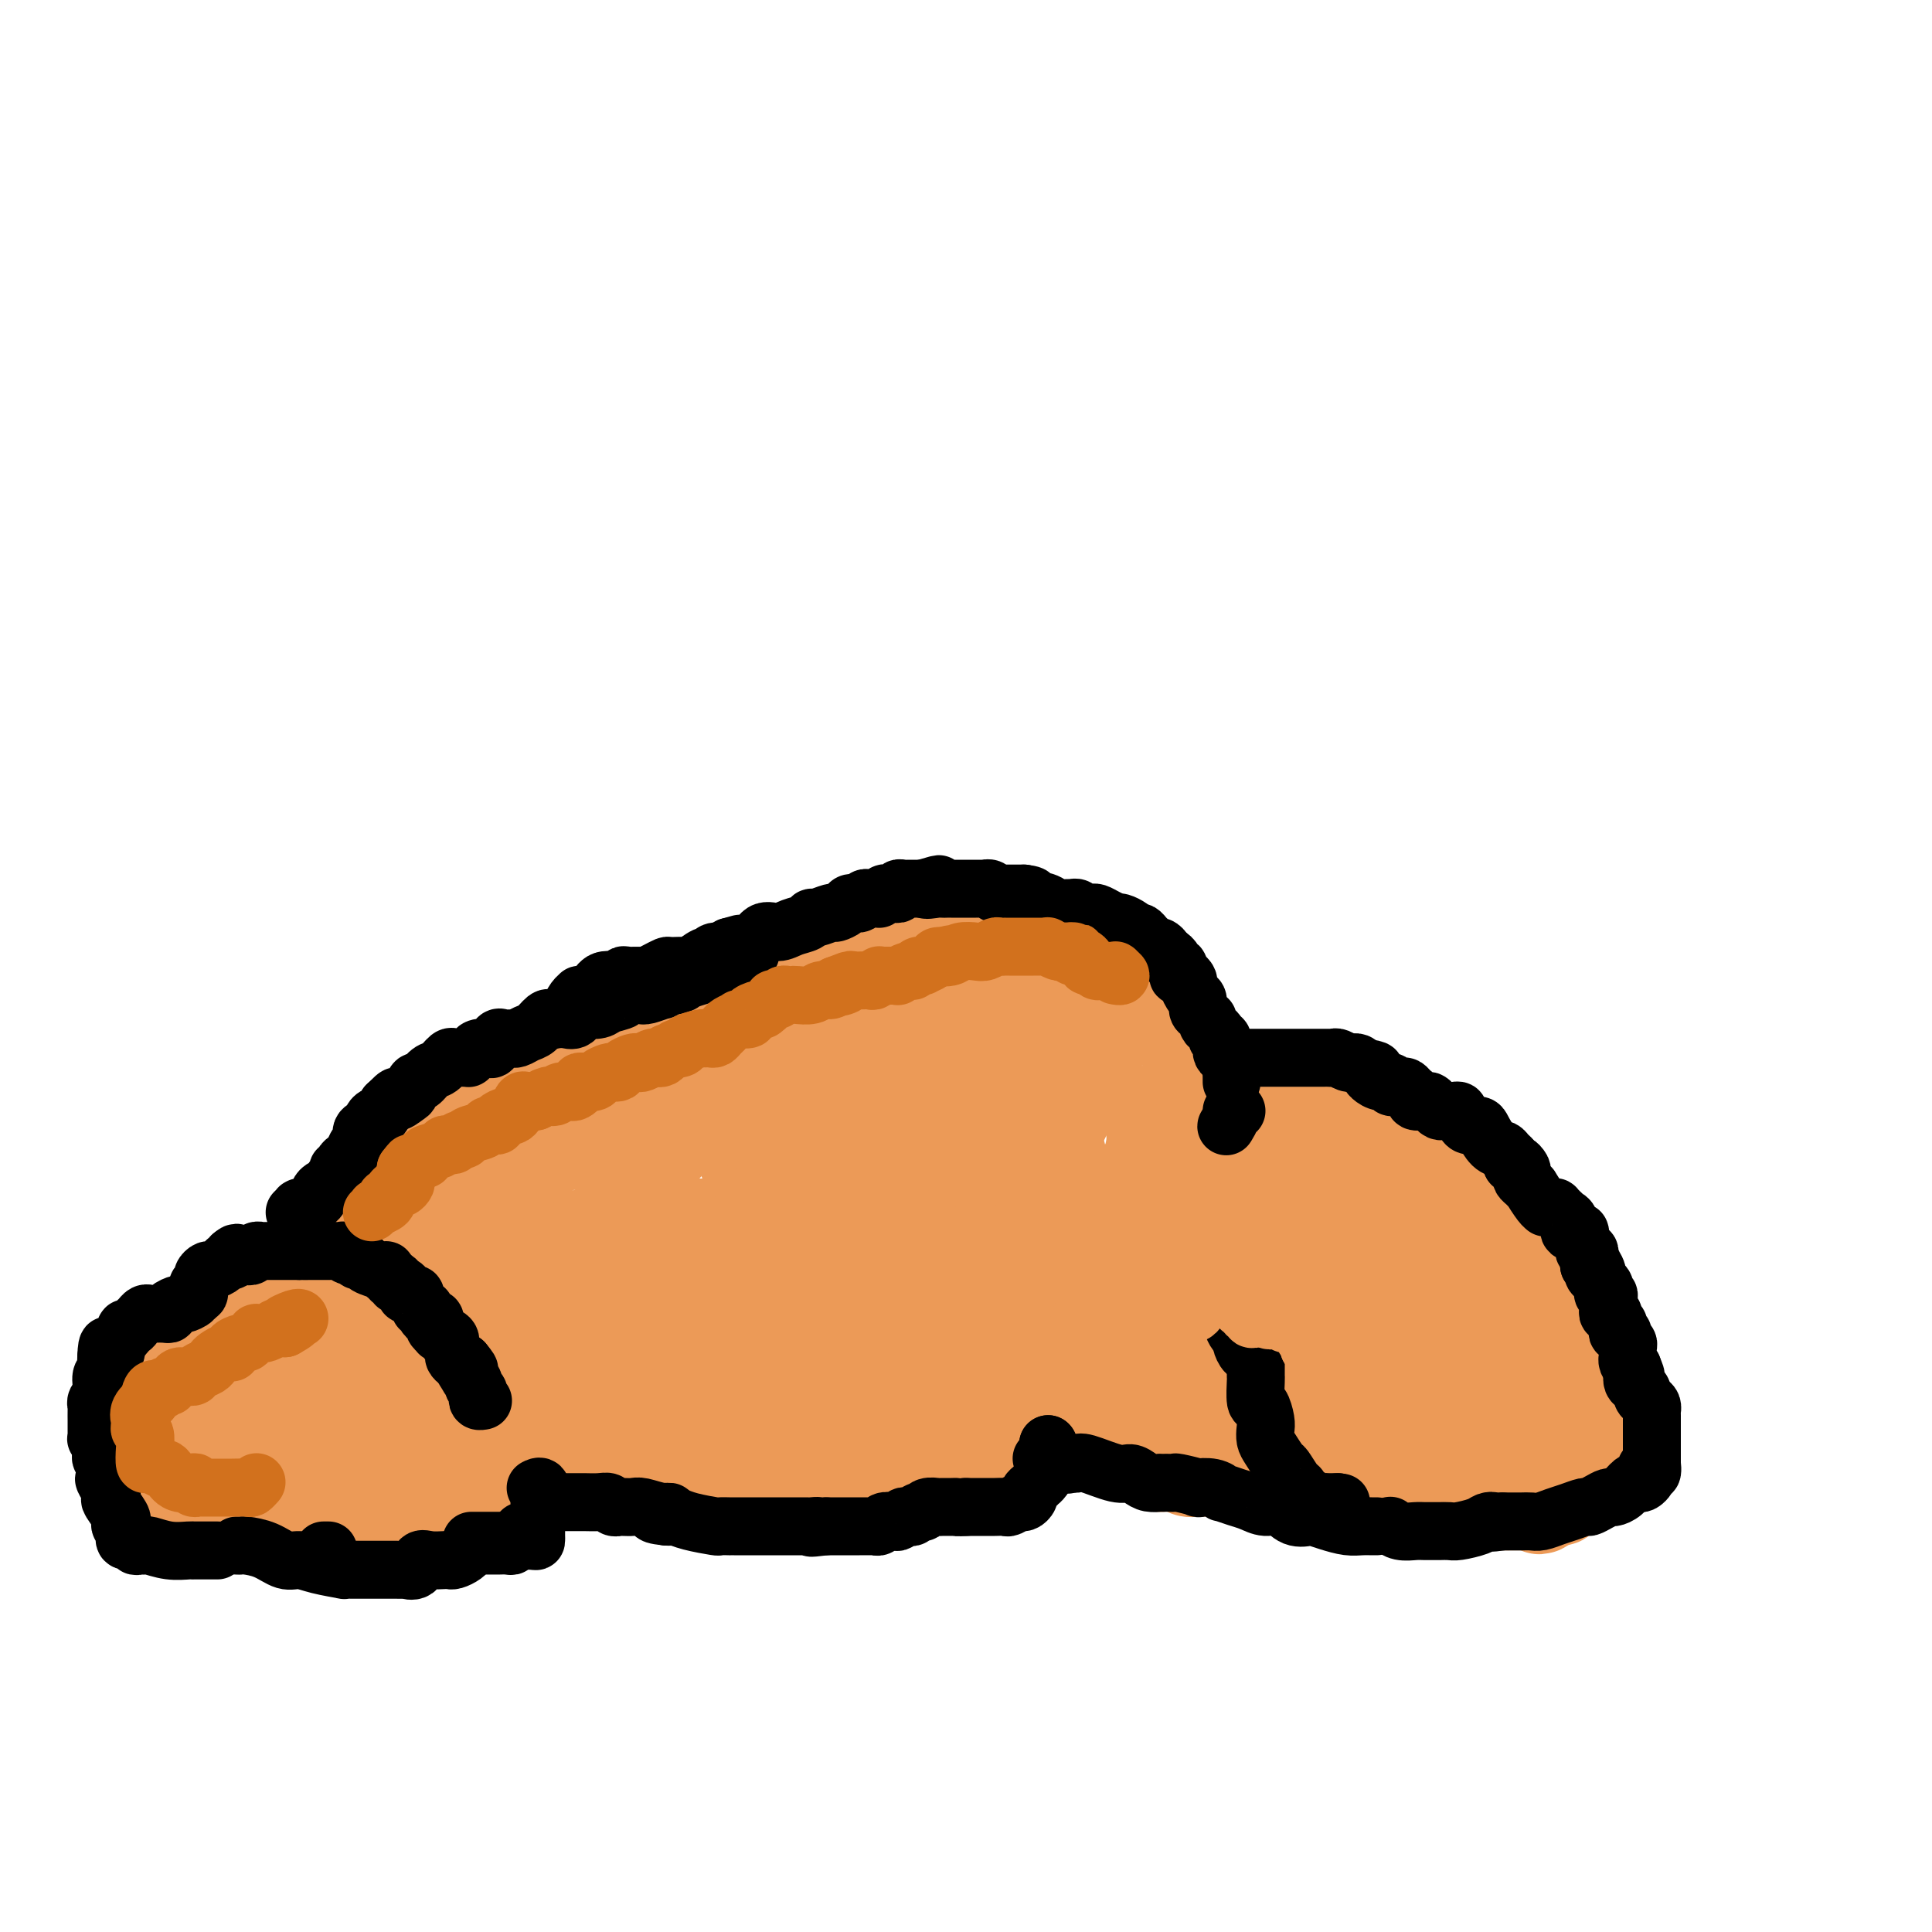 <svg viewBox='0 0 400 400' version='1.1' xmlns='http://www.w3.org/2000/svg' xmlns:xlink='http://www.w3.org/1999/xlink'><g fill='none' stroke='#EC9A57' stroke-width='12' stroke-linecap='round' stroke-linejoin='round'><path d='M27,305c0.000,-0.307 0.000,-0.615 0,-1c-0.000,-0.385 -0.000,-0.849 0,-1c0.000,-0.151 0.000,0.010 0,0c-0.000,-0.010 -0.000,-0.191 0,-1c0.000,-0.809 0.000,-2.245 0,-3c-0.000,-0.755 -0.000,-0.828 0,-1c0.000,-0.172 0.000,-0.441 0,-1c-0.000,-0.559 -0.000,-1.407 0,-2c0.000,-0.593 0.000,-0.932 0,-1c-0.000,-0.068 -0.000,0.136 0,0c0.000,-0.136 0.000,-0.611 0,-1c-0.000,-0.389 -0.000,-0.694 0,-1c0.000,-0.306 0.001,-0.615 0,-1c-0.001,-0.385 -0.003,-0.846 0,-1c0.003,-0.154 0.010,-0.001 0,-1c-0.010,-0.999 -0.039,-3.150 0,-4c0.039,-0.850 0.144,-0.398 1,-1c0.856,-0.602 2.462,-2.257 3,-3c0.538,-0.743 0.009,-0.576 0,-1c-0.009,-0.424 0.504,-1.441 1,-2c0.496,-0.559 0.977,-0.660 1,-1c0.023,-0.340 -0.410,-0.918 0,-1c0.410,-0.082 1.664,0.333 2,0c0.336,-0.333 -0.247,-1.412 0,-2c0.247,-0.588 1.324,-0.683 2,-1c0.676,-0.317 0.951,-0.854 1,-1c0.049,-0.146 -0.129,0.101 0,0c0.129,-0.101 0.564,-0.551 1,-1'/><path d='M39,271c1.992,-2.267 0.971,-0.935 1,-1c0.029,-0.065 1.109,-1.527 2,-2c0.891,-0.473 1.593,0.043 2,0c0.407,-0.043 0.517,-0.645 1,-1c0.483,-0.355 1.338,-0.462 2,-1c0.662,-0.538 1.133,-1.507 2,-2c0.867,-0.493 2.132,-0.509 3,-1c0.868,-0.491 1.340,-1.456 2,-2c0.660,-0.544 1.509,-0.666 2,-1c0.491,-0.334 0.625,-0.881 1,-1c0.375,-0.119 0.991,0.190 2,0c1.009,-0.190 2.411,-0.878 3,-1c0.589,-0.122 0.363,0.321 1,0c0.637,-0.321 2.135,-1.407 3,-2c0.865,-0.593 1.095,-0.694 2,-1c0.905,-0.306 2.485,-0.818 3,-1c0.515,-0.182 -0.035,-0.035 0,0c0.035,0.035 0.653,-0.044 1,0c0.347,0.044 0.422,0.209 1,0c0.578,-0.209 1.660,-0.792 2,-1c0.340,-0.208 -0.063,-0.042 0,0c0.063,0.042 0.592,-0.042 1,0c0.408,0.042 0.694,0.208 1,0c0.306,-0.208 0.630,-0.792 1,-1c0.370,-0.208 0.785,-0.042 1,0c0.215,0.042 0.228,-0.041 1,0c0.772,0.041 2.301,0.207 3,0c0.699,-0.207 0.569,-0.788 1,-1c0.431,-0.212 1.424,-0.057 2,0c0.576,0.057 0.736,0.016 1,0c0.264,-0.016 0.632,-0.008 1,0'/><path d='M88,251c5.167,-1.333 2.583,-0.667 0,0'/><path d='M88,251c-0.180,0.030 -0.361,0.061 0,0c0.361,-0.061 1.263,-0.213 2,0c0.737,0.213 1.309,0.792 2,1c0.691,0.208 1.502,0.045 2,0c0.498,-0.045 0.684,0.029 1,0c0.316,-0.029 0.762,-0.162 1,0c0.238,0.162 0.269,0.617 1,1c0.731,0.383 2.161,0.694 3,1c0.839,0.306 1.087,0.607 2,1c0.913,0.393 2.492,0.879 4,1c1.508,0.121 2.944,-0.121 4,0c1.056,0.121 1.730,0.606 2,1c0.270,0.394 0.135,0.697 0,1'/><path d='M112,258c4.183,1.334 2.641,1.169 2,1c-0.641,-0.169 -0.379,-0.341 0,0c0.379,0.341 0.876,1.196 1,2c0.124,0.804 -0.126,1.559 0,2c0.126,0.441 0.626,0.570 1,1c0.374,0.430 0.622,1.162 1,2c0.378,0.838 0.886,1.782 1,2c0.114,0.218 -0.165,-0.288 0,0c0.165,0.288 0.775,1.372 1,2c0.225,0.628 0.064,0.799 0,1c-0.064,0.201 -0.031,0.432 0,1c0.031,0.568 0.061,1.474 0,2c-0.061,0.526 -0.212,0.671 0,1c0.212,0.329 0.789,0.840 1,1c0.211,0.160 0.057,-0.033 0,0c-0.057,0.033 -0.015,0.291 0,1c0.015,0.709 0.005,1.868 0,3c-0.005,1.132 -0.003,2.239 0,3c0.003,0.761 0.008,1.178 0,2c-0.008,0.822 -0.029,2.050 0,3c0.029,0.950 0.110,1.624 0,2c-0.110,0.376 -0.410,0.456 -1,1c-0.590,0.544 -1.471,1.554 -2,2c-0.529,0.446 -0.706,0.330 -1,1c-0.294,0.670 -0.705,2.127 -1,3c-0.295,0.873 -0.474,1.164 -1,2c-0.526,0.836 -1.401,2.219 -2,3c-0.599,0.781 -0.924,0.962 -1,1c-0.076,0.038 0.095,-0.067 0,0c-0.095,0.067 -0.456,0.305 -1,1c-0.544,0.695 -1.272,1.848 -2,3'/><path d='M108,307c-1.969,2.769 -0.890,0.192 -1,0c-0.110,-0.192 -1.408,2.000 -2,3c-0.592,1.000 -0.478,0.807 -1,1c-0.522,0.193 -1.680,0.773 -2,1c-0.320,0.227 0.196,0.102 0,0c-0.196,-0.102 -1.106,-0.181 -2,0c-0.894,0.181 -1.773,0.623 -3,1c-1.227,0.377 -2.804,0.689 -4,1c-1.196,0.311 -2.012,0.619 -3,1c-0.988,0.381 -2.148,0.834 -3,1c-0.852,0.166 -1.396,0.044 -2,0c-0.604,-0.044 -1.267,-0.012 -2,0c-0.733,0.012 -1.536,0.003 -2,0c-0.464,-0.003 -0.588,-0.001 -1,0c-0.412,0.001 -1.112,0.000 -2,0c-0.888,-0.000 -1.964,-0.000 -3,0c-1.036,0.000 -2.032,-0.000 -3,0c-0.968,0.000 -1.910,0.000 -3,0c-1.090,-0.000 -2.330,-0.001 -3,0c-0.670,0.001 -0.772,0.004 -1,0c-0.228,-0.004 -0.582,-0.015 -1,0c-0.418,0.015 -0.899,0.057 -2,0c-1.101,-0.057 -2.821,-0.211 -4,0c-1.179,0.211 -1.816,0.789 -3,1c-1.184,0.211 -2.914,0.057 -4,0c-1.086,-0.057 -1.528,-0.015 -2,0c-0.472,0.015 -0.973,0.004 -1,0c-0.027,-0.004 0.421,-0.001 0,0c-0.421,0.001 -1.710,0.001 -3,0'/><path d='M45,317c-7.113,0.154 -3.895,0.038 -4,0c-0.105,-0.038 -3.534,0.001 -5,0c-1.466,-0.001 -0.971,-0.042 -1,0c-0.029,0.042 -0.582,0.166 -1,0c-0.418,-0.166 -0.700,-0.623 -1,-1c-0.300,-0.377 -0.616,-0.673 -1,-1c-0.384,-0.327 -0.835,-0.684 -1,-1c-0.165,-0.316 -0.044,-0.590 0,-1c0.044,-0.410 0.012,-0.955 0,-1c-0.012,-0.045 -0.003,0.412 0,0c0.003,-0.412 0.001,-1.691 0,-3c-0.001,-1.309 -0.000,-2.646 0,-4c0.000,-1.354 -0.000,-2.724 0,-4c0.000,-1.276 0.000,-2.458 0,-3c-0.000,-0.542 -0.001,-0.443 0,-1c0.001,-0.557 0.004,-1.771 0,-3c-0.004,-1.229 -0.013,-2.474 0,-3c0.013,-0.526 0.050,-0.334 0,-1c-0.050,-0.666 -0.187,-2.190 0,-3c0.187,-0.810 0.698,-0.905 1,-1c0.302,-0.095 0.394,-0.190 1,-1c0.606,-0.810 1.725,-2.334 2,-3c0.275,-0.666 -0.296,-0.475 0,-1c0.296,-0.525 1.458,-1.765 2,-2c0.542,-0.235 0.465,0.535 1,0c0.535,-0.535 1.683,-2.375 2,-3c0.317,-0.625 -0.195,-0.036 0,0c0.195,0.036 1.098,-0.482 2,-1'/><path d='M42,275c2.061,-1.752 1.713,-0.133 2,0c0.287,0.133 1.210,-1.220 2,-2c0.790,-0.780 1.449,-0.987 2,-1c0.551,-0.013 0.994,0.168 2,0c1.006,-0.168 2.574,-0.686 4,-1c1.426,-0.314 2.711,-0.424 4,-1c1.289,-0.576 2.583,-1.618 4,-2c1.417,-0.382 2.957,-0.102 4,0c1.043,0.102 1.587,0.028 2,0c0.413,-0.028 0.693,-0.010 1,0c0.307,0.010 0.639,0.013 1,0c0.361,-0.013 0.751,-0.042 1,0c0.249,0.042 0.357,0.156 1,0c0.643,-0.156 1.822,-0.581 3,-1c1.178,-0.419 2.356,-0.830 3,-1c0.644,-0.170 0.753,-0.098 1,0c0.247,0.098 0.632,0.224 1,0c0.368,-0.224 0.719,-0.796 1,-1c0.281,-0.204 0.491,-0.041 1,0c0.509,0.041 1.316,-0.042 2,0c0.684,0.042 1.244,0.208 2,0c0.756,-0.208 1.708,-0.791 2,-1c0.292,-0.209 -0.076,-0.046 0,0c0.076,0.046 0.597,-0.026 1,0c0.403,0.026 0.686,0.150 1,0c0.314,-0.150 0.657,-0.575 1,-1'/><path d='M91,263c7.734,-1.852 2.571,-0.482 1,0c-1.571,0.482 0.452,0.077 1,0c0.548,-0.077 -0.380,0.176 0,0c0.380,-0.176 2.066,-0.779 3,-1c0.934,-0.221 1.115,-0.059 1,0c-0.115,0.059 -0.525,0.016 0,0c0.525,-0.016 1.986,-0.004 3,0c1.014,0.004 1.581,0.001 2,0c0.419,-0.001 0.689,-0.001 1,0c0.311,0.001 0.665,0.001 1,0c0.335,-0.001 0.653,-0.005 1,0c0.347,0.005 0.723,0.020 1,0c0.277,-0.020 0.455,-0.074 1,0c0.545,0.074 1.456,0.274 2,1c0.544,0.726 0.720,1.976 1,3c0.280,1.024 0.663,1.821 1,3c0.337,1.179 0.626,2.741 1,4c0.374,1.259 0.832,2.216 1,3c0.168,0.784 0.046,1.396 0,2c-0.046,0.604 -0.016,1.200 0,2c0.016,0.800 0.020,1.805 0,3c-0.020,1.195 -0.062,2.581 0,4c0.062,1.419 0.228,2.870 0,4c-0.228,1.130 -0.849,1.937 -1,3c-0.151,1.063 0.167,2.382 0,3c-0.167,0.618 -0.818,0.537 -1,1c-0.182,0.463 0.105,1.471 0,2c-0.105,0.529 -0.601,0.580 -1,1c-0.399,0.420 -0.699,1.210 -1,2'/><path d='M109,303c-0.975,4.282 -1.411,1.487 -2,1c-0.589,-0.487 -1.329,1.334 -2,2c-0.671,0.666 -1.272,0.179 -2,0c-0.728,-0.179 -1.584,-0.048 -3,0c-1.416,0.048 -3.392,0.013 -5,0c-1.608,-0.013 -2.849,-0.005 -5,0c-2.151,0.005 -5.212,0.005 -7,0c-1.788,-0.005 -2.304,-0.015 -3,0c-0.696,0.015 -1.573,0.057 -2,0c-0.427,-0.057 -0.406,-0.212 -1,0c-0.594,0.212 -1.804,0.792 -2,1c-0.196,0.208 0.621,0.046 0,0c-0.621,-0.046 -2.679,0.026 -4,0c-1.321,-0.026 -1.904,-0.151 -3,0c-1.096,0.151 -2.704,0.576 -4,1c-1.296,0.424 -2.281,0.846 -3,1c-0.719,0.154 -1.173,0.041 -2,0c-0.827,-0.041 -2.029,-0.011 -3,0c-0.971,0.011 -1.713,0.003 -3,0c-1.287,-0.003 -3.118,-0.001 -4,0c-0.882,0.001 -0.814,0.000 -1,0c-0.186,-0.000 -0.627,-0.000 -1,0c-0.373,0.000 -0.678,0.000 -1,0c-0.322,-0.000 -0.661,-0.000 -1,0'/><path d='M45,309c-9.415,0.301 -2.954,-0.448 -1,-1c1.954,-0.552 -0.601,-0.907 -2,-2c-1.399,-1.093 -1.643,-2.923 -2,-4c-0.357,-1.077 -0.828,-1.402 -1,-2c-0.172,-0.598 -0.046,-1.468 0,-2c0.046,-0.532 0.011,-0.726 0,-1c-0.011,-0.274 0.002,-0.629 0,-1c-0.002,-0.371 -0.017,-0.758 0,-1c0.017,-0.242 0.068,-0.338 0,-1c-0.068,-0.662 -0.255,-1.888 0,-3c0.255,-1.112 0.951,-2.108 1,-3c0.049,-0.892 -0.547,-1.678 0,-3c0.547,-1.322 2.239,-3.180 3,-4c0.761,-0.820 0.591,-0.604 1,-1c0.409,-0.396 1.397,-1.406 2,-2c0.603,-0.594 0.822,-0.772 2,-1c1.178,-0.228 3.315,-0.506 5,-1c1.685,-0.494 2.918,-1.205 5,-2c2.082,-0.795 5.012,-1.675 7,-2c1.988,-0.325 3.034,-0.095 4,0c0.966,0.095 1.853,0.054 2,0c0.147,-0.054 -0.445,-0.119 0,0c0.445,0.119 1.927,0.424 3,0c1.073,-0.424 1.738,-1.578 3,-2c1.262,-0.422 3.122,-0.113 4,0c0.878,0.113 0.775,0.030 1,0c0.225,-0.030 0.779,-0.009 1,0c0.221,0.009 0.111,0.004 0,0'/></g>
<g fill='none' stroke='#EC9A57' stroke-width='20' stroke-linecap='round' stroke-linejoin='round'><path d='M74,261c-0.147,0.423 -0.295,0.845 0,1c0.295,0.155 1.032,0.041 1,0c-0.032,-0.041 -0.832,-0.011 0,0c0.832,0.011 3.298,0.003 5,0c1.702,-0.003 2.640,-0.002 4,0c1.360,0.002 3.141,0.004 4,0c0.859,-0.004 0.797,-0.015 1,0c0.203,0.015 0.670,0.055 1,0c0.330,-0.055 0.524,-0.204 1,0c0.476,0.204 1.236,0.761 2,1c0.764,0.239 1.533,0.161 2,0c0.467,-0.161 0.632,-0.405 1,0c0.368,0.405 0.938,1.458 1,2c0.062,0.542 -0.386,0.572 0,1c0.386,0.428 1.606,1.254 2,2c0.394,0.746 -0.038,1.412 0,2c0.038,0.588 0.545,1.099 1,2c0.455,0.901 0.858,2.192 1,3c0.142,0.808 0.024,1.133 0,2c-0.024,0.867 0.046,2.274 0,3c-0.046,0.726 -0.208,0.769 0,1c0.208,0.231 0.788,0.650 1,1c0.212,0.350 0.057,0.633 0,1c-0.057,0.367 -0.016,0.819 0,1c0.016,0.181 0.008,0.090 0,0'/><path d='M102,287c-0.019,0.748 -0.039,1.497 0,2c0.039,0.503 0.136,0.762 0,1c-0.136,0.238 -0.503,0.456 -1,1c-0.497,0.544 -1.122,1.414 -2,2c-0.878,0.586 -2.010,0.889 -3,1c-0.990,0.111 -1.839,0.030 -3,0c-1.161,-0.030 -2.633,-0.008 -4,0c-1.367,0.008 -2.628,0.002 -4,0c-1.372,-0.002 -2.854,-0.001 -4,0c-1.146,0.001 -1.957,0.000 -3,0c-1.043,-0.000 -2.317,-0.000 -3,0c-0.683,0.000 -0.773,0.000 -1,0c-0.227,-0.000 -0.589,-0.000 -1,0c-0.411,0.000 -0.871,0.000 -1,0c-0.129,-0.000 0.071,-0.001 -1,0c-1.071,0.001 -3.414,0.003 -5,0c-1.586,-0.003 -2.415,-0.012 -3,0c-0.585,0.012 -0.927,0.044 -1,0c-0.073,-0.044 0.123,-0.164 0,0c-0.123,0.164 -0.567,0.613 -1,0c-0.433,-0.613 -0.857,-2.287 -1,-3c-0.143,-0.713 -0.005,-0.466 0,-1c0.005,-0.534 -0.123,-1.848 0,-3c0.123,-1.152 0.497,-2.140 1,-3c0.503,-0.860 1.135,-1.591 3,-3c1.865,-1.409 4.964,-3.495 7,-5c2.036,-1.505 3.010,-2.430 4,-3c0.990,-0.570 1.995,-0.785 3,-1'/><path d='M78,272c2.694,-1.813 0.928,-0.347 1,0c0.072,0.347 1.981,-0.427 3,0c1.019,0.427 1.148,2.055 2,3c0.852,0.945 2.426,1.208 3,2c0.574,0.792 0.148,2.112 0,3c-0.148,0.888 -0.016,1.345 0,2c0.016,0.655 -0.082,1.509 0,3c0.082,1.491 0.345,3.619 0,5c-0.345,1.381 -1.297,2.016 -3,3c-1.703,0.984 -4.157,2.316 -6,3c-1.843,0.684 -3.074,0.719 -4,1c-0.926,0.281 -1.545,0.808 -3,1c-1.455,0.192 -3.744,0.049 -5,0c-1.256,-0.049 -1.480,-0.003 -2,0c-0.520,0.003 -1.337,-0.038 -3,0c-1.663,0.038 -4.171,0.156 -6,0c-1.829,-0.156 -2.977,-0.585 -4,-1c-1.023,-0.415 -1.920,-0.814 -3,-1c-1.080,-0.186 -2.342,-0.158 -3,0c-0.658,0.158 -0.713,0.447 -1,0c-0.287,-0.447 -0.806,-1.629 -1,-2c-0.194,-0.371 -0.062,0.069 0,0c0.062,-0.069 0.054,-0.649 0,-1c-0.054,-0.351 -0.153,-0.475 0,-1c0.153,-0.525 0.558,-1.450 1,-2c0.442,-0.550 0.923,-0.725 2,-1c1.077,-0.275 2.752,-0.651 4,-1c1.248,-0.349 2.071,-0.671 3,-1c0.929,-0.329 1.965,-0.664 3,-1'/><path d='M56,286c2.115,-0.574 1.402,-0.010 1,0c-0.402,0.010 -0.493,-0.536 0,-1c0.493,-0.464 1.569,-0.847 2,-1c0.431,-0.153 0.215,-0.077 0,0'/><path d='M86,257c-0.002,-0.303 -0.005,-0.606 0,-1c0.005,-0.394 0.016,-0.880 0,-1c-0.016,-0.120 -0.061,0.126 0,0c0.061,-0.126 0.226,-0.623 0,-1c-0.226,-0.377 -0.843,-0.634 -1,-1c-0.157,-0.366 0.148,-0.841 0,-1c-0.148,-0.159 -0.747,-0.001 -1,0c-0.253,0.001 -0.161,-0.154 0,0c0.161,0.154 0.390,0.618 0,1c-0.390,0.382 -1.401,0.681 -2,1c-0.599,0.319 -0.788,0.657 -1,1c-0.212,0.343 -0.449,0.690 -1,1c-0.551,0.310 -1.418,0.584 -2,1c-0.582,0.416 -0.881,0.976 -1,1c-0.119,0.024 -0.060,-0.488 0,-1'/><path d='M77,257c-1.083,0.599 -0.290,-0.402 0,-1c0.290,-0.598 0.078,-0.791 0,-1c-0.078,-0.209 -0.021,-0.433 0,-1c0.021,-0.567 0.006,-1.476 0,-2c-0.006,-0.524 -0.002,-0.664 0,-1c0.002,-0.336 0.001,-0.869 0,-1c-0.001,-0.131 -0.001,0.139 0,0c0.001,-0.139 0.002,-0.687 0,-1c-0.002,-0.313 -0.007,-0.389 0,-1c0.007,-0.611 0.026,-1.756 0,-2c-0.026,-0.244 -0.099,0.412 0,0c0.099,-0.412 0.368,-1.894 1,-3c0.632,-1.106 1.627,-1.837 2,-2c0.373,-0.163 0.123,0.240 0,0c-0.123,-0.240 -0.120,-1.125 0,-2c0.120,-0.875 0.357,-1.740 1,-2c0.643,-0.260 1.692,0.084 2,0c0.308,-0.084 -0.125,-0.597 0,-1c0.125,-0.403 0.807,-0.696 1,-1c0.193,-0.304 -0.103,-0.620 0,-1c0.103,-0.380 0.605,-0.823 1,-1c0.395,-0.177 0.683,-0.086 1,0c0.317,0.086 0.662,0.167 1,0c0.338,-0.167 0.669,-0.584 1,-1'/><path d='M88,232c1.572,-1.879 0.501,-1.078 0,-1c-0.501,0.078 -0.434,-0.567 0,-1c0.434,-0.433 1.233,-0.655 2,-1c0.767,-0.345 1.501,-0.813 2,-1c0.499,-0.187 0.763,-0.091 1,0c0.237,0.091 0.449,0.178 1,0c0.551,-0.178 1.443,-0.622 2,-1c0.557,-0.378 0.779,-0.689 1,-1c0.221,-0.311 0.440,-0.622 1,-1c0.560,-0.378 1.459,-0.823 2,-1c0.541,-0.177 0.722,-0.086 1,0c0.278,0.086 0.651,0.167 1,0c0.349,-0.167 0.672,-0.584 1,-1c0.328,-0.416 0.661,-0.832 1,-1c0.339,-0.168 0.685,-0.087 1,0c0.315,0.087 0.600,0.181 1,0c0.400,-0.181 0.916,-0.636 1,-1c0.084,-0.364 -0.263,-0.636 0,-1c0.263,-0.364 1.135,-0.818 2,-1c0.865,-0.182 1.724,-0.090 2,0c0.276,0.090 -0.032,0.180 0,0c0.032,-0.180 0.402,-0.630 1,-1c0.598,-0.370 1.422,-0.659 2,-1c0.578,-0.341 0.908,-0.733 1,-1c0.092,-0.267 -0.054,-0.409 1,-1c1.054,-0.591 3.308,-1.630 4,-2c0.692,-0.370 -0.179,-0.072 0,0c0.179,0.072 1.409,-0.084 2,0c0.591,0.084 0.544,0.407 1,0c0.456,-0.407 1.416,-1.545 2,-2c0.584,-0.455 0.792,-0.228 1,0'/><path d='M126,211c6.049,-3.185 2.171,-0.647 1,0c-1.171,0.647 0.364,-0.596 1,-1c0.636,-0.404 0.371,0.033 1,0c0.629,-0.033 2.152,-0.534 3,-1c0.848,-0.466 1.022,-0.895 1,-1c-0.022,-0.105 -0.238,0.115 0,0c0.238,-0.115 0.932,-0.566 2,-1c1.068,-0.434 2.510,-0.852 3,-1c0.490,-0.148 0.028,-0.024 0,0c-0.028,0.024 0.378,-0.050 1,0c0.622,0.050 1.461,0.224 2,0c0.539,-0.224 0.778,-0.847 1,-1c0.222,-0.153 0.425,0.166 1,0c0.575,-0.166 1.521,-0.815 2,-1c0.479,-0.185 0.492,0.094 1,0c0.508,-0.094 1.512,-0.561 2,-1c0.488,-0.439 0.459,-0.850 1,-1c0.541,-0.150 1.650,-0.041 2,0c0.350,0.041 -0.061,0.012 0,0c0.061,-0.012 0.593,-0.006 1,0c0.407,0.006 0.688,0.013 1,0c0.312,-0.013 0.653,-0.045 1,0c0.347,0.045 0.699,0.167 1,0c0.301,-0.167 0.550,-0.623 1,-1c0.450,-0.377 1.101,-0.676 2,-1c0.899,-0.324 2.045,-0.675 3,-1c0.955,-0.325 1.719,-0.626 3,-1c1.281,-0.374 3.080,-0.821 4,-1c0.920,-0.179 0.960,-0.089 1,0'/><path d='M169,197c7.299,-2.161 4.048,-0.565 3,0c-1.048,0.565 0.107,0.099 1,0c0.893,-0.099 1.523,0.170 2,0c0.477,-0.170 0.800,-0.778 1,-1c0.200,-0.222 0.278,-0.060 1,0c0.722,0.060 2.088,0.016 3,0c0.912,-0.016 1.369,-0.004 2,0c0.631,0.004 1.435,0.001 2,0c0.565,-0.001 0.890,-0.000 2,0c1.110,0.000 3.004,0.000 4,0c0.996,-0.000 1.093,-0.000 2,0c0.907,0.000 2.624,0.000 4,0c1.376,-0.000 2.411,-0.000 3,0c0.589,0.000 0.732,0.000 1,0c0.268,-0.000 0.660,-0.000 1,0c0.340,0.000 0.629,0.000 1,0c0.371,-0.000 0.824,-0.000 1,0c0.176,0.000 0.075,0.000 1,0c0.925,-0.000 2.878,-0.000 4,0c1.122,0.000 1.414,0.000 2,0c0.586,-0.000 1.466,-0.000 2,0c0.534,0.000 0.721,0.000 1,0c0.279,-0.000 0.649,-0.000 1,0c0.351,0.000 0.682,0.000 1,0c0.318,-0.000 0.624,-0.000 1,0c0.376,0.000 0.822,0.000 1,0c0.178,-0.000 0.089,0.000 0,0'/><path d='M217,196c7.809,0.072 3.331,0.750 2,1c-1.331,0.250 0.484,0.070 1,0c0.516,-0.070 -0.266,-0.030 0,0c0.266,0.030 1.581,0.049 2,0c0.419,-0.049 -0.056,-0.167 0,0c0.056,0.167 0.645,0.618 1,1c0.355,0.382 0.476,0.695 1,1c0.524,0.305 1.451,0.604 2,1c0.549,0.396 0.721,0.891 1,1c0.279,0.109 0.666,-0.168 1,0c0.334,0.168 0.617,0.780 1,1c0.383,0.220 0.867,0.046 1,0c0.133,-0.046 -0.085,0.034 0,0c0.085,-0.034 0.472,-0.182 1,0c0.528,0.182 1.199,0.693 2,1c0.801,0.307 1.734,0.410 2,1c0.266,0.590 -0.136,1.666 0,2c0.136,0.334 0.810,-0.076 1,0c0.190,0.076 -0.103,0.636 0,1c0.103,0.364 0.601,0.533 1,1c0.399,0.467 0.700,1.234 1,2'/><path d='M238,210c0.940,1.228 0.789,0.800 1,1c0.211,0.200 0.785,1.030 1,2c0.215,0.970 0.072,2.082 0,3c-0.072,0.918 -0.072,1.642 0,2c0.072,0.358 0.215,0.351 0,1c-0.215,0.649 -0.790,1.952 -1,3c-0.210,1.048 -0.056,1.839 0,2c0.056,0.161 0.015,-0.307 0,0c-0.015,0.307 -0.004,1.391 0,2c0.004,0.609 0.001,0.744 0,1c-0.001,0.256 -0.001,0.634 0,1c0.001,0.366 0.001,0.718 0,1c-0.001,0.282 -0.003,0.492 0,1c0.003,0.508 0.011,1.314 0,2c-0.011,0.686 -0.041,1.253 0,2c0.041,0.747 0.154,1.673 0,3c-0.154,1.327 -0.576,3.055 -1,4c-0.424,0.945 -0.850,1.108 -1,2c-0.150,0.892 -0.025,2.513 0,3c0.025,0.487 -0.049,-0.159 0,0c0.049,0.159 0.220,1.125 0,2c-0.220,0.875 -0.833,1.660 -1,2c-0.167,0.340 0.110,0.237 0,1c-0.110,0.763 -0.608,2.392 -1,3c-0.392,0.608 -0.679,0.193 -1,1c-0.321,0.807 -0.678,2.835 -1,4c-0.322,1.165 -0.611,1.467 -1,2c-0.389,0.533 -0.877,1.298 -1,2c-0.123,0.702 0.121,1.343 0,2c-0.121,0.657 -0.606,1.331 -1,2c-0.394,0.669 -0.697,1.335 -1,2'/><path d='M229,269c-1.966,5.315 -1.881,2.602 -2,2c-0.119,-0.602 -0.441,0.906 -1,2c-0.559,1.094 -1.353,1.773 -2,3c-0.647,1.227 -1.146,3.000 -2,4c-0.854,1.000 -2.062,1.225 -3,2c-0.938,0.775 -1.607,2.100 -2,3c-0.393,0.900 -0.511,1.374 -1,2c-0.489,0.626 -1.350,1.405 -2,2c-0.650,0.595 -1.091,1.005 -2,2c-0.909,0.995 -2.288,2.576 -3,3c-0.712,0.424 -0.757,-0.308 -1,0c-0.243,0.308 -0.683,1.655 -1,2c-0.317,0.345 -0.511,-0.311 -1,0c-0.489,0.311 -1.272,1.589 -2,2c-0.728,0.411 -1.403,-0.044 -2,0c-0.597,0.044 -1.118,0.586 -2,1c-0.882,0.414 -2.124,0.698 -3,1c-0.876,0.302 -1.386,0.621 -2,1c-0.614,0.379 -1.331,0.820 -2,1c-0.669,0.180 -1.289,0.101 -2,0c-0.711,-0.101 -1.512,-0.224 -2,0c-0.488,0.224 -0.663,0.796 -1,1c-0.337,0.204 -0.837,0.041 -2,0c-1.163,-0.041 -2.990,0.042 -4,0c-1.010,-0.042 -1.203,-0.207 -2,0c-0.797,0.207 -2.198,0.788 -3,1c-0.802,0.212 -1.005,0.057 -2,0c-0.995,-0.057 -2.782,-0.015 -4,0c-1.218,0.015 -1.866,0.004 -3,0c-1.134,-0.004 -2.752,-0.001 -4,0c-1.248,0.001 -2.124,0.001 -3,0'/><path d='M161,304c-7.275,0.928 -3.963,0.248 -3,0c0.963,-0.248 -0.424,-0.066 -1,0c-0.576,0.066 -0.340,0.014 -1,0c-0.660,-0.014 -2.214,0.010 -3,0c-0.786,-0.010 -0.803,-0.055 -2,0c-1.197,0.055 -3.574,0.211 -5,0c-1.426,-0.211 -1.902,-0.789 -3,-1c-1.098,-0.211 -2.819,-0.057 -4,0c-1.181,0.057 -1.822,0.015 -2,0c-0.178,-0.015 0.106,-0.004 0,0c-0.106,0.004 -0.602,0.001 -1,0c-0.398,-0.001 -0.697,-0.000 -1,0c-0.303,0.000 -0.608,0.000 -1,0c-0.392,-0.000 -0.870,-0.000 -1,0c-0.130,0.000 0.087,0.000 0,0c-0.087,-0.000 -0.479,-0.000 -1,0c-0.521,0.000 -1.172,0.000 -2,0c-0.828,-0.000 -1.832,-0.000 -2,0c-0.168,0.000 0.502,0.000 0,0c-0.502,-0.000 -2.176,-0.000 -3,0c-0.824,0.000 -0.799,0.000 -1,0c-0.201,-0.000 -0.629,-0.000 -1,0c-0.371,0.000 -0.686,0.000 -1,0'/><path d='M122,303c-6.025,-0.348 -1.586,-0.719 0,-1c1.586,-0.281 0.320,-0.474 0,-1c-0.320,-0.526 0.307,-1.387 0,-2c-0.307,-0.613 -1.550,-0.979 -2,-1c-0.450,-0.021 -0.109,0.301 0,0c0.109,-0.301 -0.014,-1.227 0,-2c0.014,-0.773 0.164,-1.394 0,-2c-0.164,-0.606 -0.641,-1.197 -1,-2c-0.359,-0.803 -0.601,-1.817 -1,-2c-0.399,-0.183 -0.954,0.466 -1,0c-0.046,-0.466 0.418,-2.046 0,-3c-0.418,-0.954 -1.719,-1.281 -2,-2c-0.281,-0.719 0.458,-1.831 0,-3c-0.458,-1.169 -2.113,-2.394 -3,-3c-0.887,-0.606 -1.006,-0.592 -1,-1c0.006,-0.408 0.138,-1.237 0,-2c-0.138,-0.763 -0.545,-1.460 -1,-2c-0.455,-0.540 -0.959,-0.922 -1,-2c-0.041,-1.078 0.381,-2.852 0,-4c-0.381,-1.148 -1.566,-1.670 -2,-2c-0.434,-0.330 -0.116,-0.469 0,-1c0.116,-0.531 0.031,-1.454 0,-2c-0.031,-0.546 -0.008,-0.716 0,-1c0.008,-0.284 0.002,-0.681 0,-1c-0.002,-0.319 -0.001,-0.561 0,-1c0.001,-0.439 0.000,-1.075 0,-2c-0.000,-0.925 -0.000,-2.137 0,-3c0.000,-0.863 0.000,-1.376 0,-2c-0.000,-0.624 -0.000,-1.360 0,-2c0.000,-0.640 0.000,-1.183 0,-2c-0.000,-0.817 -0.000,-1.909 0,-3'/><path d='M107,246c0.017,-3.063 0.060,-0.719 0,0c-0.060,0.719 -0.223,-0.185 0,-1c0.223,-0.815 0.832,-1.541 1,-2c0.168,-0.459 -0.107,-0.651 0,-1c0.107,-0.349 0.594,-0.853 1,-1c0.406,-0.147 0.731,0.064 1,0c0.269,-0.064 0.480,-0.403 1,-1c0.520,-0.597 1.347,-1.451 2,-2c0.653,-0.549 1.133,-0.791 2,-1c0.867,-0.209 2.123,-0.385 3,-1c0.877,-0.615 1.376,-1.670 2,-2c0.624,-0.330 1.374,0.066 2,0c0.626,-0.066 1.127,-0.595 2,-1c0.873,-0.405 2.118,-0.685 3,-1c0.882,-0.315 1.403,-0.664 2,-1c0.597,-0.336 1.271,-0.658 2,-1c0.729,-0.342 1.514,-0.704 3,-1c1.486,-0.296 3.673,-0.524 5,-1c1.327,-0.476 1.795,-1.198 3,-2c1.205,-0.802 3.147,-1.682 4,-2c0.853,-0.318 0.617,-0.074 1,0c0.383,0.074 1.383,-0.023 2,0c0.617,0.023 0.849,0.165 1,0c0.151,-0.165 0.219,-0.636 1,-1c0.781,-0.364 2.274,-0.619 3,-1c0.726,-0.381 0.684,-0.887 1,-1c0.316,-0.113 0.991,0.166 2,0c1.009,-0.166 2.353,-0.776 3,-1c0.647,-0.224 0.597,-0.060 1,0c0.403,0.060 1.258,0.017 2,0c0.742,-0.017 1.371,-0.009 2,0'/><path d='M165,220c7.679,-2.348 4.375,-1.218 4,-1c-0.375,0.218 2.177,-0.478 4,-1c1.823,-0.522 2.916,-0.871 4,-1c1.084,-0.129 2.160,-0.037 3,0c0.840,0.037 1.443,0.020 3,0c1.557,-0.020 4.067,-0.044 6,0c1.933,0.044 3.288,0.155 6,0c2.712,-0.155 6.782,-0.578 9,-1c2.218,-0.422 2.583,-0.844 3,-1c0.417,-0.156 0.885,-0.045 1,0c0.115,0.045 -0.124,0.026 0,0c0.124,-0.026 0.612,-0.059 1,0c0.388,0.059 0.678,0.209 1,0c0.322,-0.209 0.677,-0.778 1,-1c0.323,-0.222 0.615,-0.098 1,0c0.385,0.098 0.863,0.170 1,0c0.137,-0.170 -0.066,-0.582 0,-1c0.066,-0.418 0.402,-0.843 1,-1c0.598,-0.157 1.456,-0.045 2,0c0.544,0.045 0.772,0.022 1,0'/><path d='M217,212c7.936,-1.238 1.776,-0.333 0,0c-1.776,0.333 0.833,0.093 2,0c1.167,-0.093 0.891,-0.040 1,0c0.109,0.040 0.604,0.066 1,0c0.396,-0.066 0.695,-0.224 1,0c0.305,0.224 0.618,0.830 1,1c0.382,0.170 0.835,-0.096 1,0c0.165,0.096 0.044,0.554 0,1c-0.044,0.446 -0.011,0.880 0,1c0.011,0.120 0.000,-0.075 0,0c-0.000,0.075 0.011,0.419 0,1c-0.011,0.581 -0.043,1.400 0,2c0.043,0.600 0.162,0.983 0,2c-0.162,1.017 -0.607,2.670 -1,4c-0.393,1.330 -0.736,2.337 -1,3c-0.264,0.663 -0.449,0.980 -1,2c-0.551,1.020 -1.468,2.741 -2,4c-0.532,1.259 -0.677,2.056 -1,3c-0.323,0.944 -0.822,2.035 -1,3c-0.178,0.965 -0.035,1.805 0,2c0.035,0.195 -0.037,-0.254 0,0c0.037,0.254 0.183,1.213 0,2c-0.183,0.787 -0.697,1.403 -1,2c-0.303,0.597 -0.396,1.174 -1,2c-0.604,0.826 -1.719,1.902 -2,3c-0.281,1.098 0.270,2.219 0,3c-0.270,0.781 -1.363,1.223 -2,2c-0.637,0.777 -0.819,1.888 -1,3'/><path d='M210,258c-2.536,6.435 -1.877,3.523 -2,3c-0.123,-0.523 -1.029,1.342 -2,3c-0.971,1.658 -2.007,3.109 -3,4c-0.993,0.891 -1.943,1.223 -3,2c-1.057,0.777 -2.222,1.998 -3,3c-0.778,1.002 -1.170,1.784 -2,2c-0.830,0.216 -2.099,-0.136 -4,1c-1.901,1.136 -4.436,3.758 -7,5c-2.564,1.242 -5.157,1.102 -7,1c-1.843,-0.102 -2.934,-0.167 -4,0c-1.066,0.167 -2.106,0.566 -3,1c-0.894,0.434 -1.640,0.905 -2,1c-0.360,0.095 -0.332,-0.185 -1,0c-0.668,0.185 -2.031,0.834 -3,1c-0.969,0.166 -1.544,-0.152 -3,0c-1.456,0.152 -3.793,0.774 -5,1c-1.207,0.226 -1.283,0.056 -2,0c-0.717,-0.056 -2.073,0.001 -3,0c-0.927,-0.001 -1.424,-0.059 -3,0c-1.576,0.059 -4.231,0.234 -6,0c-1.769,-0.234 -2.651,-0.876 -4,-1c-1.349,-0.124 -3.164,0.271 -5,0c-1.836,-0.271 -3.693,-1.208 -5,-2c-1.307,-0.792 -2.065,-1.439 -3,-2c-0.935,-0.561 -2.047,-1.038 -3,-2c-0.953,-0.962 -1.745,-2.410 -3,-3c-1.255,-0.590 -2.972,-0.321 -4,-1c-1.028,-0.679 -1.368,-2.306 -2,-3c-0.632,-0.694 -1.555,-0.456 -2,-1c-0.445,-0.544 -0.413,-1.870 -1,-3c-0.587,-1.130 -1.794,-2.065 -3,-3'/><path d='M107,265c-4.061,-3.310 -3.715,-2.584 -4,-3c-0.285,-0.416 -1.201,-1.972 -2,-3c-0.799,-1.028 -1.482,-1.527 -2,-2c-0.518,-0.473 -0.871,-0.920 -1,-2c-0.129,-1.080 -0.034,-2.794 0,-4c0.034,-1.206 0.008,-1.903 0,-3c-0.008,-1.097 0.001,-2.594 0,-4c-0.001,-1.406 -0.013,-2.719 0,-3c0.013,-0.281 0.052,0.472 0,0c-0.052,-0.472 -0.193,-2.169 0,-3c0.193,-0.831 0.721,-0.797 1,-1c0.279,-0.203 0.310,-0.642 1,-1c0.690,-0.358 2.039,-0.635 3,-1c0.961,-0.365 1.532,-0.818 2,-1c0.468,-0.182 0.832,-0.091 1,0c0.168,0.091 0.141,0.184 1,0c0.859,-0.184 2.604,-0.646 4,-1c1.396,-0.354 2.443,-0.602 4,-1c1.557,-0.398 3.625,-0.948 5,-1c1.375,-0.052 2.058,0.393 3,0c0.942,-0.393 2.145,-1.625 3,-2c0.855,-0.375 1.364,0.107 2,0c0.636,-0.107 1.399,-0.803 3,-1c1.601,-0.197 4.040,0.105 5,0c0.960,-0.105 0.441,-0.615 2,-1c1.559,-0.385 5.195,-0.643 7,-1c1.805,-0.357 1.779,-0.814 2,-1c0.221,-0.186 0.688,-0.101 1,0c0.312,0.101 0.469,0.220 1,0c0.531,-0.220 1.438,-0.777 2,-1c0.562,-0.223 0.781,-0.111 1,0'/><path d='M152,224c8.465,-1.751 3.627,-0.128 3,0c-0.627,0.128 2.958,-1.237 5,-2c2.042,-0.763 2.540,-0.922 3,-1c0.460,-0.078 0.883,-0.074 1,0c0.117,0.074 -0.072,0.217 0,0c0.072,-0.217 0.404,-0.794 1,-1c0.596,-0.206 1.455,-0.041 2,0c0.545,0.041 0.776,-0.042 1,0c0.224,0.042 0.443,0.208 1,0c0.557,-0.208 1.454,-0.791 2,-1c0.546,-0.209 0.741,-0.046 1,0c0.259,0.046 0.580,-0.026 1,0c0.420,0.026 0.938,0.150 2,0c1.062,-0.150 2.669,-0.575 4,-1c1.331,-0.425 2.387,-0.849 3,-1c0.613,-0.151 0.783,-0.030 1,0c0.217,0.030 0.479,-0.030 1,0c0.521,0.030 1.299,0.152 2,0c0.701,-0.152 1.326,-0.577 2,-1c0.674,-0.423 1.399,-0.846 2,-1c0.601,-0.154 1.078,-0.041 2,0c0.922,0.041 2.288,0.011 3,0c0.712,-0.011 0.769,-0.003 1,0c0.231,0.003 0.636,0.001 1,0c0.364,-0.001 0.689,-0.000 1,0c0.311,0.000 0.609,0.000 1,0c0.391,-0.000 0.874,-0.000 1,0c0.126,0.000 -0.107,0.000 0,0c0.107,-0.000 0.553,-0.000 1,0'/><path d='M201,215c7.623,-1.611 2.181,-1.139 0,-1c-2.181,0.139 -1.100,-0.057 -1,0c0.100,0.057 -0.779,0.365 -2,0c-1.221,-0.365 -2.783,-1.404 -5,-2c-2.217,-0.596 -5.088,-0.748 -8,-1c-2.912,-0.252 -5.866,-0.603 -8,-1c-2.134,-0.397 -3.448,-0.838 -4,-1c-0.552,-0.162 -0.340,-0.043 -1,0c-0.660,0.043 -2.190,0.012 -3,0c-0.810,-0.012 -0.899,-0.005 -1,0c-0.101,0.005 -0.212,0.010 -1,0c-0.788,-0.010 -2.252,-0.033 -3,0c-0.748,0.033 -0.779,0.122 -1,0c-0.221,-0.122 -0.631,-0.454 -1,0c-0.369,0.454 -0.697,1.694 -1,2c-0.303,0.306 -0.581,-0.322 -1,0c-0.419,0.322 -0.981,1.594 -1,2c-0.019,0.406 0.503,-0.053 -2,2c-2.503,2.053 -8.032,6.617 -11,10c-2.968,3.383 -3.375,5.586 -5,8c-1.625,2.414 -4.467,5.038 -6,7c-1.533,1.962 -1.758,3.263 -2,4c-0.242,0.737 -0.503,0.909 -1,2c-0.497,1.091 -1.230,3.102 -2,4c-0.770,0.898 -1.578,0.684 -2,1c-0.422,0.316 -0.460,1.162 -1,2c-0.540,0.838 -1.583,1.668 -2,2c-0.417,0.332 -0.209,0.166 0,0'/><path d='M125,255c-3.584,4.843 -2.043,1.949 -2,1c0.043,-0.949 -1.410,0.047 -2,1c-0.590,0.953 -0.315,1.864 -1,3c-0.685,1.136 -2.329,2.499 -3,3c-0.671,0.501 -0.368,0.142 0,0c0.368,-0.142 0.801,-0.066 1,0c0.199,0.066 0.165,0.122 1,0c0.835,-0.122 2.537,-0.421 4,-1c1.463,-0.579 2.685,-1.437 4,-2c1.315,-0.563 2.723,-0.830 4,-1c1.277,-0.170 2.422,-0.242 4,-1c1.578,-0.758 3.589,-2.203 5,-3c1.411,-0.797 2.223,-0.946 3,-1c0.777,-0.054 1.520,-0.015 2,0c0.480,0.015 0.699,0.004 1,0c0.301,-0.004 0.686,-0.001 1,0c0.314,0.001 0.557,0.000 1,0c0.443,-0.000 1.087,-0.001 2,0c0.913,0.001 2.095,0.003 3,0c0.905,-0.003 1.532,-0.011 3,0c1.468,0.011 3.777,0.042 6,0c2.223,-0.042 4.361,-0.156 6,0c1.639,0.156 2.780,0.581 5,0c2.220,-0.581 5.517,-2.167 7,-3c1.483,-0.833 1.150,-0.914 2,-1c0.850,-0.086 2.883,-0.177 4,-1c1.117,-0.823 1.319,-2.378 2,-3c0.681,-0.622 1.840,-0.311 3,0'/><path d='M191,246c3.131,-1.664 1.959,-1.825 2,-2c0.041,-0.175 1.295,-0.366 2,-1c0.705,-0.634 0.862,-1.713 1,-2c0.138,-0.287 0.257,0.218 1,0c0.743,-0.218 2.111,-1.159 3,-2c0.889,-0.841 1.300,-1.584 2,-2c0.700,-0.416 1.690,-0.506 2,-1c0.310,-0.494 -0.059,-1.392 0,-2c0.059,-0.608 0.547,-0.927 1,-1c0.453,-0.073 0.873,0.101 1,0c0.127,-0.101 -0.038,-0.476 0,-1c0.038,-0.524 0.279,-1.198 0,-2c-0.279,-0.802 -1.078,-1.731 -2,-2c-0.922,-0.269 -1.967,0.124 -3,0c-1.033,-0.124 -2.053,-0.765 -3,-1c-0.947,-0.235 -1.820,-0.063 -3,0c-1.180,0.063 -2.667,0.017 -4,0c-1.333,-0.017 -2.513,-0.005 -4,0c-1.487,0.005 -3.282,0.001 -4,0c-0.718,-0.001 -0.359,-0.001 0,0'/><path d='M178,228c-0.262,-0.188 -0.523,-0.375 -2,0c-1.477,0.375 -4.168,1.313 -6,2c-1.832,0.687 -2.803,1.123 -4,2c-1.197,0.877 -2.620,2.194 -4,3c-1.380,0.806 -2.718,1.102 -4,2c-1.282,0.898 -2.509,2.400 -3,3c-0.491,0.600 -0.245,0.300 0,0'/><path d='M168,238c-0.358,-0.074 -0.716,-0.149 -1,0c-0.284,0.149 -0.493,0.521 -1,1c-0.507,0.479 -1.311,1.067 -2,2c-0.689,0.933 -1.262,2.213 -2,4c-0.738,1.787 -1.639,4.082 -2,5c-0.361,0.918 -0.180,0.459 0,0'/><path d='M212,242c0.507,-0.340 1.014,-0.679 1,-1c-0.014,-0.321 -0.550,-0.623 0,-1c0.550,-0.377 2.186,-0.828 3,-1c0.814,-0.172 0.807,-0.065 1,0c0.193,0.065 0.585,0.087 1,0c0.415,-0.087 0.853,-0.282 1,0c0.147,0.282 0.004,1.041 0,2c-0.004,0.959 0.133,2.117 0,4c-0.133,1.883 -0.534,4.491 -1,7c-0.466,2.509 -0.998,4.920 -1,7c-0.002,2.080 0.525,3.830 0,6c-0.525,2.170 -2.101,4.760 -3,7c-0.899,2.240 -1.119,4.131 -2,6c-0.881,1.869 -2.422,3.716 -3,5c-0.578,1.284 -0.193,2.004 -1,3c-0.807,0.996 -2.806,2.267 -4,3c-1.194,0.733 -1.584,0.929 -3,1c-1.416,0.071 -3.859,0.016 -6,0c-2.141,-0.016 -3.980,0.007 -6,0c-2.020,-0.007 -4.222,-0.043 -6,0c-1.778,0.043 -3.133,0.165 -5,0c-1.867,-0.165 -4.248,-0.619 -7,-1c-2.752,-0.381 -5.876,-0.691 -9,-1'/><path d='M162,288c-7.633,-0.649 -7.216,-1.272 -9,-2c-1.784,-0.728 -5.769,-1.560 -9,-2c-3.231,-0.440 -5.708,-0.488 -7,-1c-1.292,-0.512 -1.397,-1.487 -2,-2c-0.603,-0.513 -1.702,-0.563 -2,-1c-0.298,-0.437 0.207,-1.262 0,-2c-0.207,-0.738 -1.126,-1.389 -2,-2c-0.874,-0.611 -1.704,-1.181 -2,-2c-0.296,-0.819 -0.060,-1.886 0,-2c0.060,-0.114 -0.056,0.724 0,0c0.056,-0.724 0.286,-3.010 1,-4c0.714,-0.990 1.913,-0.685 3,-1c1.087,-0.315 2.061,-1.251 3,-2c0.939,-0.749 1.842,-1.311 3,-2c1.158,-0.689 2.571,-1.505 4,-2c1.429,-0.495 2.874,-0.668 5,-1c2.126,-0.332 4.932,-0.822 7,-1c2.068,-0.178 3.399,-0.045 5,0c1.601,0.045 3.474,0.002 5,0c1.526,-0.002 2.706,0.038 4,0c1.294,-0.038 2.703,-0.154 4,0c1.297,0.154 2.481,0.576 4,1c1.519,0.424 3.374,0.848 5,1c1.626,0.152 3.023,0.030 4,0c0.977,-0.030 1.532,0.030 2,0c0.468,-0.030 0.848,-0.152 1,0c0.152,0.152 0.076,0.576 0,1'/><path d='M189,262c5.278,0.490 1.472,0.216 -1,1c-2.472,0.784 -3.609,2.627 -6,4c-2.391,1.373 -6.035,2.278 -10,3c-3.965,0.722 -8.252,1.261 -13,2c-4.748,0.739 -9.959,1.676 -13,2c-3.041,0.324 -3.912,0.033 -5,0c-1.088,-0.033 -2.393,0.193 -3,0c-0.607,-0.193 -0.515,-0.803 0,-1c0.515,-0.197 1.455,0.021 2,0c0.545,-0.021 0.697,-0.280 2,-1c1.303,-0.720 3.758,-1.900 6,-3c2.242,-1.100 4.270,-2.122 7,-3c2.730,-0.878 6.162,-1.614 9,-2c2.838,-0.386 5.083,-0.421 7,-1c1.917,-0.579 3.508,-1.702 5,-2c1.492,-0.298 2.887,0.230 5,0c2.113,-0.230 4.944,-1.218 7,-2c2.056,-0.782 3.337,-1.359 5,-2c1.663,-0.641 3.708,-1.346 5,-2c1.292,-0.654 1.831,-1.257 2,-2c0.169,-0.743 -0.031,-1.628 0,-2c0.031,-0.372 0.294,-0.233 0,-1c-0.294,-0.767 -1.145,-2.441 -2,-3c-0.855,-0.559 -1.715,-0.002 -3,0c-1.285,0.002 -2.994,-0.550 -4,-1c-1.006,-0.450 -1.310,-0.799 -2,-1c-0.690,-0.201 -1.765,-0.253 -3,-1c-1.235,-0.747 -2.630,-2.190 -4,-3c-1.370,-0.810 -2.715,-0.987 -5,-2c-2.285,-1.013 -5.510,-2.861 -9,-4c-3.490,-1.139 -7.245,-1.570 -11,-2'/><path d='M157,233c-6.772,-2.392 -3.203,-1.373 -2,-1c1.203,0.373 0.040,0.100 0,0c-0.040,-0.100 1.041,-0.027 3,0c1.959,0.027 4.795,0.007 7,0c2.205,-0.007 3.781,0.000 5,0c1.219,-0.000 2.083,-0.008 3,0c0.917,0.008 1.888,0.033 4,0c2.112,-0.033 5.364,-0.125 8,0c2.636,0.125 4.655,0.467 7,1c2.345,0.533 5.017,1.257 7,2c1.983,0.743 3.276,1.506 4,2c0.724,0.494 0.880,0.721 1,1c0.120,0.279 0.203,0.611 0,1c-0.203,0.389 -0.694,0.836 -1,1c-0.306,0.164 -0.429,0.044 -1,0c-0.571,-0.044 -1.592,-0.013 -2,0c-0.408,0.013 -0.204,0.006 0,0'/><path d='M248,225c0.024,0.420 0.048,0.841 0,1c-0.048,0.159 -0.168,0.057 0,0c0.168,-0.057 0.622,-0.068 1,0c0.378,0.068 0.679,0.214 1,0c0.321,-0.214 0.663,-0.788 1,-1c0.337,-0.212 0.668,-0.060 1,0c0.332,0.060 0.666,0.030 1,0'/><path d='M253,225c0.726,0.000 0.041,0.000 0,0c-0.041,-0.000 0.563,-0.000 1,0c0.437,0.000 0.709,0.000 1,0c0.291,-0.000 0.603,-0.000 1,0c0.397,0.000 0.880,0.000 1,0c0.120,-0.000 -0.123,-0.000 0,0c0.123,0.000 0.610,0.000 1,0c0.390,-0.000 0.681,-0.001 1,0c0.319,0.001 0.666,0.004 1,0c0.334,-0.004 0.654,-0.016 1,0c0.346,0.016 0.719,0.061 1,0c0.281,-0.061 0.470,-0.226 1,0c0.530,0.226 1.401,0.844 2,1c0.599,0.156 0.925,-0.150 1,0c0.075,0.150 -0.101,0.758 0,1c0.101,0.242 0.477,0.120 1,0c0.523,-0.120 1.191,-0.238 2,0c0.809,0.238 1.760,0.834 2,1c0.240,0.166 -0.231,-0.096 0,0c0.231,0.096 1.165,0.552 2,1c0.835,0.448 1.571,0.890 2,1c0.429,0.110 0.551,-0.111 1,0c0.449,0.111 1.224,0.556 2,1'/><path d='M278,231c3.738,1.150 0.584,1.026 0,1c-0.584,-0.026 1.403,0.046 2,0c0.597,-0.046 -0.197,-0.208 0,0c0.197,0.208 1.383,0.788 2,1c0.617,0.212 0.663,0.056 1,0c0.337,-0.056 0.965,-0.011 1,0c0.035,0.011 -0.523,-0.012 0,0c0.523,0.012 2.128,0.059 3,0c0.872,-0.059 1.011,-0.223 1,0c-0.011,0.223 -0.171,0.834 0,1c0.171,0.166 0.675,-0.113 1,0c0.325,0.113 0.472,0.618 1,1c0.528,0.382 1.438,0.641 2,1c0.562,0.359 0.777,0.817 1,1c0.223,0.183 0.455,0.091 1,0c0.545,-0.091 1.403,-0.180 2,0c0.597,0.180 0.933,0.628 1,1c0.067,0.372 -0.137,0.667 0,1c0.137,0.333 0.614,0.705 1,1c0.386,0.295 0.682,0.513 1,1c0.318,0.487 0.659,1.244 1,2'/><path d='M300,243c0.574,1.089 0.011,0.813 0,1c-0.011,0.187 0.532,0.838 1,1c0.468,0.162 0.860,-0.164 1,0c0.140,0.164 0.026,0.819 0,1c-0.026,0.181 0.034,-0.110 0,0c-0.034,0.110 -0.164,0.622 0,1c0.164,0.378 0.620,0.621 1,1c0.380,0.379 0.683,0.893 1,1c0.317,0.107 0.649,-0.193 1,0c0.351,0.193 0.721,0.877 1,1c0.279,0.123 0.466,-0.317 1,0c0.534,0.317 1.415,1.390 2,2c0.585,0.610 0.874,0.756 1,1c0.126,0.244 0.090,0.586 0,1c-0.090,0.414 -0.235,0.899 0,1c0.235,0.101 0.851,-0.183 1,0c0.149,0.183 -0.167,0.833 0,1c0.167,0.167 0.818,-0.149 1,0c0.182,0.149 -0.106,0.761 0,1c0.106,0.239 0.605,0.103 1,0c0.395,-0.103 0.684,-0.172 1,0c0.316,0.172 0.658,0.586 1,1'/><path d='M315,258c2.499,2.656 1.248,1.797 1,2c-0.248,0.203 0.507,1.470 1,2c0.493,0.530 0.723,0.323 1,1c0.277,0.677 0.600,2.237 1,3c0.400,0.763 0.878,0.729 1,1c0.122,0.271 -0.112,0.846 0,1c0.112,0.154 0.569,-0.112 1,0c0.431,0.112 0.837,0.604 1,1c0.163,0.396 0.082,0.696 0,1c-0.082,0.304 -0.165,0.610 0,1c0.165,0.390 0.578,0.862 1,1c0.422,0.138 0.853,-0.058 1,0c0.147,0.058 0.010,0.368 0,1c-0.010,0.632 0.106,1.584 0,2c-0.106,0.416 -0.435,0.295 0,1c0.435,0.705 1.632,2.234 2,3c0.368,0.766 -0.094,0.767 0,1c0.094,0.233 0.745,0.699 1,1c0.255,0.301 0.113,0.439 0,1c-0.113,0.561 -0.198,1.547 0,2c0.198,0.453 0.679,0.373 1,1c0.321,0.627 0.481,1.961 1,3c0.519,1.039 1.397,1.784 2,2c0.603,0.216 0.932,-0.096 1,0c0.068,0.096 -0.123,0.599 0,1c0.123,0.401 0.562,0.701 1,1'/><path d='M333,292c2.785,5.726 0.746,3.039 0,2c-0.746,-1.039 -0.200,-0.432 0,0c0.200,0.432 0.054,0.688 0,1c-0.054,0.312 -0.015,0.679 0,1c0.015,0.321 0.005,0.595 0,1c-0.005,0.405 -0.004,0.939 0,1c0.004,0.061 0.011,-0.352 0,0c-0.011,0.352 -0.041,1.470 0,2c0.041,0.530 0.151,0.471 0,1c-0.151,0.529 -0.565,1.647 -1,2c-0.435,0.353 -0.891,-0.059 -1,0c-0.109,0.059 0.129,0.590 0,1c-0.129,0.410 -0.626,0.698 -1,1c-0.374,0.302 -0.625,0.616 -1,1c-0.375,0.384 -0.874,0.838 -1,1c-0.126,0.162 0.120,0.033 0,0c-0.120,-0.033 -0.606,0.028 -1,0c-0.394,-0.028 -0.697,-0.147 -1,0c-0.303,0.147 -0.605,0.560 -1,1c-0.395,0.440 -0.884,0.906 -1,1c-0.116,0.094 0.140,-0.185 0,0c-0.140,0.185 -0.677,0.833 -1,1c-0.323,0.167 -0.433,-0.147 -1,0c-0.567,0.147 -1.591,0.756 -2,1c-0.409,0.244 -0.205,0.122 0,0'/><path d='M320,311c-2.138,1.547 -0.983,0.414 -1,0c-0.017,-0.414 -1.207,-0.110 -2,0c-0.793,0.110 -1.190,0.026 -2,0c-0.810,-0.026 -2.033,0.007 -3,0c-0.967,-0.007 -1.677,-0.054 -2,0c-0.323,0.054 -0.258,0.210 -1,0c-0.742,-0.210 -2.289,-0.787 -3,-1c-0.711,-0.213 -0.584,-0.061 -1,0c-0.416,0.061 -1.375,0.031 -2,0c-0.625,-0.031 -0.914,-0.064 -1,0c-0.086,0.064 0.033,0.224 0,0c-0.033,-0.224 -0.218,-0.830 -1,-1c-0.782,-0.170 -2.162,0.098 -3,0c-0.838,-0.098 -1.132,-0.562 -2,-1c-0.868,-0.438 -2.308,-0.849 -3,-1c-0.692,-0.151 -0.636,-0.040 -1,0c-0.364,0.040 -1.147,0.011 -2,0c-0.853,-0.011 -1.775,-0.003 -2,0c-0.225,0.003 0.246,0.001 0,0c-0.246,-0.001 -1.210,-0.000 -2,0c-0.790,0.000 -1.408,0.000 -2,0c-0.592,-0.000 -1.160,-0.000 -2,0c-0.840,0.000 -1.951,0.000 -3,0c-1.049,-0.000 -2.034,-0.000 -3,0c-0.966,0.000 -1.912,0.001 -3,0c-1.088,-0.001 -2.319,-0.004 -3,0c-0.681,0.004 -0.812,0.015 -1,0c-0.188,-0.015 -0.432,-0.056 -1,0c-0.568,0.056 -1.461,0.207 -2,0c-0.539,-0.207 -0.726,-0.774 -1,-1c-0.274,-0.226 -0.637,-0.113 -1,0'/><path d='M264,306c-9.038,-0.806 -3.634,-0.321 -2,0c1.634,0.321 -0.503,0.478 -2,0c-1.497,-0.478 -2.356,-1.592 -3,-2c-0.644,-0.408 -1.075,-0.110 -2,0c-0.925,0.110 -2.346,0.030 -3,0c-0.654,-0.030 -0.542,-0.012 -1,0c-0.458,0.012 -1.486,0.017 -2,0c-0.514,-0.017 -0.515,-0.057 -1,0c-0.485,0.057 -1.453,0.211 -2,0c-0.547,-0.211 -0.671,-0.789 -1,-1c-0.329,-0.211 -0.861,-0.057 -1,0c-0.139,0.057 0.117,0.016 0,0c-0.117,-0.016 -0.607,-0.006 -1,0c-0.393,0.006 -0.690,0.008 -1,0c-0.310,-0.008 -0.633,-0.024 -1,0c-0.367,0.024 -0.777,0.090 -1,0c-0.223,-0.090 -0.258,-0.336 -1,-1c-0.742,-0.664 -2.193,-1.747 -3,-2c-0.807,-0.253 -0.972,0.323 -1,0c-0.028,-0.323 0.081,-1.544 0,-2c-0.081,-0.456 -0.351,-0.145 -1,0c-0.649,0.145 -1.676,0.126 -3,0c-1.324,-0.126 -2.943,-0.359 -4,-1c-1.057,-0.641 -1.551,-1.691 -2,-2c-0.449,-0.309 -0.852,0.123 -1,0c-0.148,-0.123 -0.040,-0.802 0,-1c0.040,-0.198 0.011,0.086 0,0c-0.011,-0.086 -0.006,-0.543 0,-1'/><path d='M224,293c-2.478,-1.693 -0.674,-0.926 0,-1c0.674,-0.074 0.219,-0.989 0,-2c-0.219,-1.011 -0.202,-2.119 0,-3c0.202,-0.881 0.589,-1.534 1,-2c0.411,-0.466 0.846,-0.744 1,-1c0.154,-0.256 0.027,-0.490 0,-1c-0.027,-0.510 0.045,-1.297 0,-2c-0.045,-0.703 -0.205,-1.324 0,-2c0.205,-0.676 0.777,-1.408 1,-2c0.223,-0.592 0.096,-1.045 0,-1c-0.096,0.045 -0.162,0.589 0,0c0.162,-0.589 0.550,-2.310 1,-3c0.450,-0.690 0.961,-0.350 1,-1c0.039,-0.650 -0.393,-2.292 0,-3c0.393,-0.708 1.610,-0.484 2,-1c0.390,-0.516 -0.049,-1.773 0,-3c0.049,-1.227 0.586,-2.422 1,-3c0.414,-0.578 0.704,-0.537 1,-1c0.296,-0.463 0.599,-1.430 1,-2c0.401,-0.570 0.902,-0.742 1,-1c0.098,-0.258 -0.206,-0.603 0,-1c0.206,-0.397 0.924,-0.845 2,-2c1.076,-1.155 2.512,-3.016 3,-4c0.488,-0.984 0.029,-1.090 0,-1c-0.029,0.090 0.374,0.378 1,0c0.626,-0.378 1.477,-1.421 2,-2c0.523,-0.579 0.718,-0.694 1,-1c0.282,-0.306 0.652,-0.802 1,-1c0.348,-0.198 0.674,-0.099 1,0'/><path d='M246,246c2.374,-2.475 1.308,-0.663 1,0c-0.308,0.663 0.142,0.178 1,0c0.858,-0.178 2.126,-0.048 3,0c0.874,0.048 1.356,0.013 2,0c0.644,-0.013 1.451,-0.006 2,0c0.549,0.006 0.842,0.009 1,0c0.158,-0.009 0.183,-0.031 1,0c0.817,0.031 2.428,0.113 5,0c2.572,-0.113 6.105,-0.423 10,0c3.895,0.423 8.153,1.580 12,2c3.847,0.420 7.283,0.105 10,0c2.717,-0.105 4.716,0.002 6,0c1.284,-0.002 1.855,-0.113 2,0c0.145,0.113 -0.135,0.449 0,1c0.135,0.551 0.685,1.317 1,2c0.315,0.683 0.396,1.283 1,2c0.604,0.717 1.731,1.550 2,2c0.269,0.450 -0.321,0.516 0,1c0.321,0.484 1.554,1.386 2,2c0.446,0.614 0.105,0.938 0,1c-0.105,0.062 0.027,-0.140 0,0c-0.027,0.140 -0.214,0.621 0,1c0.214,0.379 0.828,0.654 1,1c0.172,0.346 -0.097,0.761 0,1c0.097,0.239 0.562,0.302 1,1c0.438,0.698 0.849,2.033 1,3c0.151,0.967 0.041,1.568 0,2c-0.041,0.432 -0.012,0.695 0,1c0.012,0.305 0.006,0.653 0,1'/><path d='M311,270c0.464,2.051 0.124,1.180 0,1c-0.124,-0.180 -0.033,0.332 0,1c0.033,0.668 0.008,1.492 0,2c-0.008,0.508 0.001,0.698 0,1c-0.001,0.302 -0.010,0.715 0,1c0.010,0.285 0.041,0.442 0,1c-0.041,0.558 -0.155,1.515 0,2c0.155,0.485 0.577,0.496 1,1c0.423,0.504 0.845,1.501 1,2c0.155,0.499 0.042,0.501 0,1c-0.042,0.499 -0.012,1.497 0,2c0.012,0.503 0.007,0.513 0,1c-0.007,0.487 -0.016,1.451 0,2c0.016,0.549 0.057,0.682 0,1c-0.057,0.318 -0.212,0.820 0,1c0.212,0.180 0.791,0.038 1,0c0.209,-0.038 0.050,0.027 1,0c0.950,-0.027 3.011,-0.148 4,0c0.989,0.148 0.906,0.564 1,1c0.094,0.436 0.366,0.891 1,1c0.634,0.109 1.631,-0.128 2,0c0.369,0.128 0.110,0.623 0,1c-0.110,0.377 -0.071,0.637 0,1c0.071,0.363 0.174,0.829 0,1c-0.174,0.171 -0.624,0.046 -1,0c-0.376,-0.046 -0.679,-0.013 -1,0c-0.321,0.013 -0.661,0.007 -1,0'/><path d='M320,295c-0.405,0.154 0.083,0.040 0,0c-0.083,-0.040 -0.736,-0.007 -1,0c-0.264,0.007 -0.139,-0.012 -1,0c-0.861,0.012 -2.710,0.056 -4,0c-1.290,-0.056 -2.023,-0.211 -4,-1c-1.977,-0.789 -5.197,-2.211 -8,-3c-2.803,-0.789 -5.188,-0.943 -7,-1c-1.812,-0.057 -3.051,-0.015 -4,0c-0.949,0.015 -1.608,0.004 -2,0c-0.392,-0.004 -0.517,-0.001 -1,0c-0.483,0.001 -1.324,0.000 -2,0c-0.676,-0.000 -1.188,-0.000 -2,0c-0.812,0.000 -1.924,0.000 -3,0c-1.076,-0.000 -2.116,0.000 -3,0c-0.884,-0.000 -1.611,-0.000 -3,0c-1.389,0.000 -3.440,0.000 -5,0c-1.560,-0.000 -2.628,-0.001 -4,0c-1.372,0.001 -3.049,0.002 -4,0c-0.951,-0.002 -1.177,-0.009 -2,0c-0.823,0.009 -2.245,0.032 -3,0c-0.755,-0.032 -0.845,-0.120 -1,0c-0.155,0.120 -0.376,0.449 -1,0c-0.624,-0.449 -1.653,-1.676 -2,-2c-0.347,-0.324 -0.012,0.254 -1,0c-0.988,-0.254 -3.297,-1.340 -5,-2c-1.703,-0.660 -2.799,-0.893 -4,-1c-1.201,-0.107 -2.507,-0.087 -3,0c-0.493,0.087 -0.173,0.240 0,0c0.173,-0.240 0.201,-0.872 0,-1c-0.201,-0.128 -0.629,0.249 -1,0c-0.371,-0.249 -0.686,-1.125 -1,-2'/><path d='M238,282c-3.164,-1.415 -1.574,-0.953 -1,-1c0.574,-0.047 0.131,-0.602 0,-1c-0.131,-0.398 0.050,-0.637 0,-1c-0.050,-0.363 -0.330,-0.850 0,-2c0.330,-1.150 1.270,-2.963 2,-4c0.730,-1.037 1.248,-1.297 2,-2c0.752,-0.703 1.736,-1.850 3,-3c1.264,-1.150 2.808,-2.304 4,-3c1.192,-0.696 2.032,-0.933 3,-2c0.968,-1.067 2.062,-2.965 3,-4c0.938,-1.035 1.719,-1.209 3,-2c1.281,-0.791 3.063,-2.201 4,-3c0.937,-0.799 1.029,-0.988 1,-1c-0.029,-0.012 -0.180,0.151 0,0c0.180,-0.151 0.689,-0.618 1,-1c0.311,-0.382 0.423,-0.679 1,-1c0.577,-0.321 1.619,-0.664 2,-1c0.381,-0.336 0.102,-0.663 0,-1c-0.102,-0.337 -0.027,-0.682 0,-1c0.027,-0.318 0.006,-0.608 0,-1c-0.006,-0.392 0.003,-0.885 0,-1c-0.003,-0.115 -0.019,0.148 0,0c0.019,-0.148 0.073,-0.708 -1,-1c-1.073,-0.292 -3.273,-0.317 -5,-1c-1.727,-0.683 -2.982,-2.026 -5,-3c-2.018,-0.974 -4.799,-1.581 -6,-2c-1.201,-0.419 -0.823,-0.651 -1,-1c-0.177,-0.349 -0.908,-0.814 -1,-1c-0.092,-0.186 0.454,-0.093 1,0'/><path d='M248,237c-2.994,-2.019 -1.480,-0.567 0,0c1.480,0.567 2.926,0.248 4,0c1.074,-0.248 1.778,-0.427 3,0c1.222,0.427 2.964,1.458 4,2c1.036,0.542 1.367,0.595 3,2c1.633,1.405 4.569,4.161 6,5c1.431,0.839 1.356,-0.239 2,0c0.644,0.239 2.007,1.794 4,5c1.993,3.206 4.615,8.063 6,11c1.385,2.937 1.533,3.952 2,5c0.467,1.048 1.252,2.128 2,3c0.748,0.872 1.460,1.537 2,2c0.540,0.463 0.908,0.723 1,1c0.092,0.277 -0.092,0.572 0,1c0.092,0.428 0.459,0.991 1,2c0.541,1.009 1.255,2.465 2,3c0.745,0.535 1.520,0.150 2,0c0.480,-0.150 0.665,-0.065 1,0c0.335,0.065 0.822,0.111 1,0c0.178,-0.111 0.049,-0.380 0,-1c-0.049,-0.620 -0.017,-1.591 0,-2c0.017,-0.409 0.018,-0.255 0,-1c-0.018,-0.745 -0.055,-2.389 0,-4c0.055,-1.611 0.202,-3.188 0,-4c-0.202,-0.812 -0.753,-0.858 -1,-1c-0.247,-0.142 -0.190,-0.378 0,-1c0.190,-0.622 0.513,-1.629 1,-2c0.487,-0.371 1.139,-0.106 1,0c-0.139,0.106 -1.070,0.053 -2,0'/><path d='M293,263c0.291,-2.029 1.518,-0.603 0,0c-1.518,0.603 -5.781,0.383 -9,1c-3.219,0.617 -5.394,2.070 -9,3c-3.606,0.930 -8.644,1.335 -12,2c-3.356,0.665 -5.032,1.590 -8,3c-2.968,1.410 -7.228,3.306 -9,4c-1.772,0.694 -1.056,0.186 -1,0c0.056,-0.186 -0.549,-0.049 -1,0c-0.451,0.049 -0.747,0.010 -1,0c-0.253,-0.010 -0.462,0.010 -1,0c-0.538,-0.010 -1.405,-0.048 -2,0c-0.595,0.048 -0.919,0.183 -1,0c-0.081,-0.183 0.082,-0.683 1,-1c0.918,-0.317 2.589,-0.449 3,-1c0.411,-0.551 -0.440,-1.521 1,-2c1.440,-0.479 5.172,-0.468 8,-1c2.828,-0.532 4.751,-1.606 7,-3c2.249,-1.394 4.823,-3.106 7,-4c2.177,-0.894 3.956,-0.969 5,-1c1.044,-0.031 1.351,-0.019 2,0c0.649,0.019 1.638,0.046 2,0c0.362,-0.046 0.098,-0.166 0,0c-0.098,0.166 -0.028,0.619 0,1c0.028,0.381 0.014,0.691 0,1'/><path d='M275,265c1.408,0.338 0.428,0.685 0,1c-0.428,0.315 -0.303,0.600 0,1c0.303,0.400 0.786,0.916 0,2c-0.786,1.084 -2.840,2.735 -4,4c-1.160,1.265 -1.424,2.143 -2,3c-0.576,0.857 -1.462,1.694 -2,2c-0.538,0.306 -0.727,0.082 -1,0c-0.273,-0.082 -0.630,-0.023 -1,0c-0.370,0.023 -0.752,0.008 -1,0c-0.248,-0.008 -0.362,-0.009 -1,0c-0.638,0.009 -1.801,0.028 -1,0c0.801,-0.028 3.566,-0.102 6,0c2.434,0.102 4.536,0.381 7,0c2.464,-0.381 5.290,-1.423 8,-2c2.710,-0.577 5.304,-0.691 7,-1c1.696,-0.309 2.493,-0.815 3,-1c0.507,-0.185 0.724,-0.050 1,0c0.276,0.050 0.613,0.013 1,0c0.387,-0.013 0.825,-0.004 1,0c0.175,0.004 0.088,0.002 0,0'/></g>
<g fill='none' stroke='#000000' stroke-width='12' stroke-linecap='round' stroke-linejoin='round'><path d='M45,321c-0.446,0.000 -0.893,0.000 -1,0c-0.107,-0.000 0.125,-0.000 0,0c-0.125,0.000 -0.608,0.000 -1,0c-0.392,-0.000 -0.694,-0.000 -1,0c-0.306,0.000 -0.615,0.001 -1,0c-0.385,-0.001 -0.846,-0.004 -1,0c-0.154,0.004 -0.002,0.015 0,0c0.002,-0.015 -0.146,-0.057 -1,0c-0.854,0.057 -2.415,0.212 -4,0c-1.585,-0.212 -3.193,-0.793 -4,-1c-0.807,-0.207 -0.812,-0.040 -1,0c-0.188,0.040 -0.558,-0.046 -1,0c-0.442,0.046 -0.956,0.223 -1,0c-0.044,-0.223 0.381,-0.847 0,-1c-0.381,-0.153 -1.570,0.167 -2,0c-0.430,-0.167 -0.102,-0.819 0,-1c0.102,-0.181 -0.023,0.108 0,0c0.023,-0.108 0.195,-0.614 0,-1c-0.195,-0.386 -0.756,-0.652 -1,-1c-0.244,-0.348 -0.170,-0.780 0,-1c0.170,-0.220 0.435,-0.230 0,-1c-0.435,-0.770 -1.570,-2.299 -2,-3c-0.430,-0.701 -0.154,-0.573 0,-1c0.154,-0.427 0.187,-1.408 0,-2c-0.187,-0.592 -0.593,-0.796 -1,-1'/><path d='M22,307c-0.929,-1.841 -0.253,0.058 0,0c0.253,-0.058 0.082,-2.071 0,-3c-0.082,-0.929 -0.073,-0.772 0,-1c0.073,-0.228 0.212,-0.839 0,-1c-0.212,-0.161 -0.775,0.129 -1,0c-0.225,-0.129 -0.113,-0.679 0,-1c0.113,-0.321 0.226,-0.415 0,-1c-0.226,-0.585 -0.793,-1.662 -1,-2c-0.207,-0.338 -0.056,0.063 0,0c0.056,-0.063 0.015,-0.589 0,-1c-0.015,-0.411 -0.004,-0.705 0,-1c0.004,-0.295 0.001,-0.590 0,-1c-0.001,-0.410 -0.001,-0.935 0,-1c0.001,-0.065 0.004,0.332 0,0c-0.004,-0.332 -0.016,-1.392 0,-2c0.016,-0.608 0.061,-0.765 0,-1c-0.061,-0.235 -0.226,-0.549 0,-1c0.226,-0.451 0.845,-1.041 1,-2c0.155,-0.959 -0.154,-2.288 0,-3c0.154,-0.712 0.772,-0.807 1,-1c0.228,-0.193 0.065,-0.484 0,-1c-0.065,-0.516 -0.033,-1.258 0,-2'/><path d='M22,281c0.167,-4.262 0.583,-1.915 1,-1c0.417,0.915 0.834,0.400 1,0c0.166,-0.400 0.082,-0.686 0,-1c-0.082,-0.314 -0.163,-0.658 0,-1c0.163,-0.342 0.568,-0.683 1,-1c0.432,-0.317 0.889,-0.609 1,-1c0.111,-0.391 -0.125,-0.879 0,-1c0.125,-0.121 0.611,0.125 1,0c0.389,-0.125 0.681,-0.622 1,-1c0.319,-0.378 0.666,-0.637 1,-1c0.334,-0.363 0.654,-0.828 1,-1c0.346,-0.172 0.718,-0.049 1,0c0.282,0.049 0.475,0.023 1,0c0.525,-0.023 1.382,-0.044 2,0c0.618,0.044 0.996,0.153 1,0c0.004,-0.153 -0.367,-0.566 0,-1c0.367,-0.434 1.471,-0.887 2,-1c0.529,-0.113 0.482,0.114 1,0c0.518,-0.114 1.601,-0.569 2,-1c0.399,-0.431 0.114,-0.837 0,-1c-0.114,-0.163 -0.057,-0.081 0,0'/><path d='M40,268c1.769,-0.571 1.191,0.002 1,0c-0.191,-0.002 0.005,-0.579 0,-1c-0.005,-0.421 -0.210,-0.686 0,-1c0.210,-0.314 0.833,-0.675 1,-1c0.167,-0.325 -0.124,-0.613 0,-1c0.124,-0.387 0.664,-0.874 1,-1c0.336,-0.126 0.468,0.107 1,0c0.532,-0.107 1.462,-0.554 2,-1c0.538,-0.446 0.683,-0.889 1,-1c0.317,-0.111 0.805,0.111 1,0c0.195,-0.111 0.098,-0.556 0,-1'/><path d='M48,260c1.416,-1.239 0.957,-0.336 1,0c0.043,0.336 0.589,0.104 1,0c0.411,-0.104 0.686,-0.080 1,0c0.314,0.080 0.666,0.218 1,0c0.334,-0.218 0.649,-0.790 1,-1c0.351,-0.210 0.738,-0.056 1,0c0.262,0.056 0.399,0.015 1,0c0.601,-0.015 1.667,-0.004 2,0c0.333,0.004 -0.066,0.001 0,0c0.066,-0.001 0.596,-0.000 1,0c0.404,0.000 0.683,0.000 1,0c0.317,-0.000 0.673,-0.000 1,0c0.327,0.000 0.627,0.000 1,0c0.373,-0.000 0.821,-0.000 1,0c0.179,0.000 0.090,0.000 0,0'/><path d='M62,259c2.343,-0.155 1.201,-0.041 1,0c-0.201,0.041 0.538,0.011 1,0c0.462,-0.011 0.648,-0.003 1,0c0.352,0.003 0.871,0.001 1,0c0.129,-0.001 -0.133,0.000 0,0c0.133,-0.000 0.662,-0.001 1,0c0.338,0.001 0.486,0.004 1,0c0.514,-0.004 1.395,-0.016 2,0c0.605,0.016 0.936,0.061 1,0c0.064,-0.061 -0.137,-0.227 0,0c0.137,0.227 0.612,0.848 1,1c0.388,0.152 0.689,-0.166 1,0c0.311,0.166 0.633,0.814 1,1c0.367,0.186 0.778,-0.091 1,0c0.222,0.091 0.255,0.550 1,1c0.745,0.450 2.200,0.890 3,1c0.800,0.110 0.943,-0.112 1,0c0.057,0.112 0.029,0.556 0,1'/><path d='M80,264c2.947,1.017 1.316,1.060 1,1c-0.316,-0.060 0.685,-0.223 1,0c0.315,0.223 -0.057,0.830 0,1c0.057,0.170 0.541,-0.099 1,0c0.459,0.099 0.892,0.565 1,1c0.108,0.435 -0.111,0.837 0,1c0.111,0.163 0.550,0.086 1,0c0.450,-0.086 0.909,-0.181 1,0c0.091,0.181 -0.187,0.640 0,1c0.187,0.360 0.837,0.622 1,1c0.163,0.378 -0.163,0.871 0,1c0.163,0.129 0.815,-0.106 1,0c0.185,0.106 -0.095,0.553 0,1c0.095,0.447 0.566,0.894 1,1c0.434,0.106 0.832,-0.130 1,0c0.168,0.130 0.105,0.626 0,1c-0.105,0.374 -0.252,0.626 0,1c0.252,0.374 0.904,0.869 1,1c0.096,0.131 -0.363,-0.102 0,0c0.363,0.102 1.546,0.538 2,1c0.454,0.462 0.177,0.951 0,1c-0.177,0.049 -0.255,-0.340 0,0c0.255,0.340 0.841,1.411 1,2c0.159,0.589 -0.111,0.697 0,1c0.111,0.303 0.603,0.801 1,1c0.397,0.199 0.698,0.100 1,0'/><path d='M96,282c2.410,2.886 0.434,1.102 0,1c-0.434,-0.102 0.672,1.478 1,2c0.328,0.522 -0.122,-0.015 0,0c0.122,0.015 0.816,0.582 1,1c0.184,0.418 -0.143,0.686 0,1c0.143,0.314 0.757,0.672 1,1c0.243,0.328 0.117,0.624 0,1c-0.117,0.376 -0.224,0.832 0,1c0.224,0.168 0.778,0.048 1,0c0.222,-0.048 0.111,-0.024 0,0'/><path d='M61,251c0.416,-0.422 0.833,-0.844 1,-1c0.167,-0.156 0.086,-0.045 0,0c-0.086,0.045 -0.177,0.023 0,0c0.177,-0.023 0.621,-0.047 1,0c0.379,0.047 0.693,0.166 1,0c0.307,-0.166 0.607,-0.617 1,-1c0.393,-0.383 0.878,-0.698 1,-1c0.122,-0.302 -0.121,-0.591 0,-1c0.121,-0.409 0.606,-0.937 1,-1c0.394,-0.063 0.698,0.338 1,0c0.302,-0.338 0.602,-1.414 1,-2c0.398,-0.586 0.894,-0.682 1,-1c0.106,-0.318 -0.179,-0.858 0,-1c0.179,-0.142 0.821,0.112 1,0c0.179,-0.112 -0.105,-0.592 0,-1c0.105,-0.408 0.601,-0.743 1,-1c0.399,-0.257 0.703,-0.436 1,-1c0.297,-0.564 0.586,-1.513 1,-2c0.414,-0.487 0.951,-0.513 1,-1c0.049,-0.487 -0.390,-1.435 0,-2c0.390,-0.565 1.611,-0.747 2,-1c0.389,-0.253 -0.053,-0.576 0,-1c0.053,-0.424 0.602,-0.949 1,-1c0.398,-0.051 0.646,0.371 1,0c0.354,-0.371 0.816,-1.535 1,-2c0.184,-0.465 0.092,-0.233 0,0'/><path d='M80,229c3.283,-3.576 1.992,-1.517 2,-1c0.008,0.517 1.315,-0.510 2,-1c0.685,-0.490 0.750,-0.445 1,-1c0.250,-0.555 0.687,-1.711 1,-2c0.313,-0.289 0.504,0.291 1,0c0.496,-0.291 1.299,-1.451 2,-2c0.701,-0.549 1.301,-0.487 2,-1c0.699,-0.513 1.498,-1.602 2,-2c0.502,-0.398 0.708,-0.106 1,0c0.292,0.106 0.670,0.026 1,0c0.330,-0.026 0.612,0.004 1,0c0.388,-0.004 0.881,-0.040 1,0c0.119,0.040 -0.137,0.156 0,0c0.137,-0.156 0.667,-0.585 1,-1c0.333,-0.415 0.471,-0.815 1,-1c0.529,-0.185 1.451,-0.155 2,0c0.549,0.155 0.725,0.434 1,0c0.275,-0.434 0.647,-1.581 1,-2c0.353,-0.419 0.685,-0.112 1,0c0.315,0.112 0.612,0.027 1,0c0.388,-0.027 0.866,0.005 1,0c0.134,-0.005 -0.077,-0.047 0,0c0.077,0.047 0.440,0.184 1,0c0.560,-0.184 1.315,-0.688 2,-1c0.685,-0.312 1.300,-0.430 2,-1c0.700,-0.570 1.486,-1.591 2,-2c0.514,-0.409 0.757,-0.204 1,0'/><path d='M114,211c3.489,-1.237 1.712,-0.329 1,0c-0.712,0.329 -0.359,0.081 0,0c0.359,-0.081 0.724,0.006 1,0c0.276,-0.006 0.462,-0.106 1,0c0.538,0.106 1.427,0.418 2,0c0.573,-0.418 0.831,-1.565 1,-2c0.169,-0.435 0.251,-0.159 1,0c0.749,0.159 2.165,0.200 3,0c0.835,-0.200 1.088,-0.642 2,-1c0.912,-0.358 2.482,-0.632 3,-1c0.518,-0.368 -0.015,-0.831 0,-1c0.015,-0.169 0.578,-0.046 1,0c0.422,0.046 0.702,0.013 1,0c0.298,-0.013 0.613,-0.008 1,0c0.387,0.008 0.845,0.017 1,0c0.155,-0.017 0.006,-0.061 0,0c-0.006,0.061 0.131,0.226 1,0c0.869,-0.226 2.470,-0.844 3,-1c0.530,-0.156 -0.011,0.150 0,0c0.011,-0.150 0.575,-0.757 1,-1c0.425,-0.243 0.713,-0.121 1,0'/><path d='M139,204c4.009,-1.034 1.532,-0.120 1,0c-0.532,0.120 0.881,-0.555 2,-1c1.119,-0.445 1.945,-0.659 3,-1c1.055,-0.341 2.339,-0.810 3,-1c0.661,-0.190 0.698,-0.102 1,0c0.302,0.102 0.869,0.220 1,0c0.131,-0.220 -0.173,-0.776 0,-1c0.173,-0.224 0.824,-0.115 1,0c0.176,0.115 -0.123,0.237 0,0c0.123,-0.237 0.666,-0.834 1,-1c0.334,-0.166 0.457,0.099 1,0c0.543,-0.099 1.506,-0.563 2,-1c0.494,-0.437 0.517,-0.849 0,-1c-0.517,-0.151 -1.576,-0.043 -2,0c-0.424,0.043 -0.212,0.022 0,0'/><path d='M120,210c-0.315,-0.016 -0.631,-0.032 -1,0c-0.369,0.032 -0.793,0.114 -1,0c-0.207,-0.114 -0.197,-0.422 0,-1c0.197,-0.578 0.581,-1.424 1,-2c0.419,-0.576 0.874,-0.880 1,-1c0.126,-0.120 -0.075,-0.056 0,0c0.075,0.056 0.426,0.102 1,0c0.574,-0.102 1.370,-0.353 2,-1c0.630,-0.647 1.094,-1.690 2,-2c0.906,-0.310 2.255,0.114 3,0c0.745,-0.114 0.885,-0.765 1,-1c0.115,-0.235 0.206,-0.053 1,0c0.794,0.053 2.290,-0.024 3,0c0.710,0.024 0.632,0.150 1,0c0.368,-0.150 1.182,-0.574 2,-1c0.818,-0.426 1.641,-0.854 2,-1c0.359,-0.146 0.254,-0.010 1,0c0.746,0.010 2.344,-0.106 3,0c0.656,0.106 0.369,0.436 1,0c0.631,-0.436 2.180,-1.636 3,-2c0.820,-0.364 0.910,0.109 1,0c0.090,-0.109 0.178,-0.798 1,-1c0.822,-0.202 2.378,0.085 3,0c0.622,-0.085 0.311,-0.543 0,-1'/><path d='M151,196c4.105,-1.133 1.367,-0.464 1,0c-0.367,0.464 1.635,0.724 3,0c1.365,-0.724 2.092,-2.433 3,-3c0.908,-0.567 1.995,0.007 3,0c1.005,-0.007 1.926,-0.594 3,-1c1.074,-0.406 2.300,-0.630 3,-1c0.700,-0.370 0.874,-0.887 1,-1c0.126,-0.113 0.204,0.176 1,0c0.796,-0.176 2.308,-0.818 3,-1c0.692,-0.182 0.563,0.094 1,0c0.437,-0.094 1.441,-0.560 2,-1c0.559,-0.440 0.675,-0.854 1,-1c0.325,-0.146 0.861,-0.025 1,0c0.139,0.025 -0.118,-0.046 0,0c0.118,0.046 0.610,0.208 1,0c0.390,-0.208 0.678,-0.787 1,-1c0.322,-0.213 0.678,-0.061 1,0c0.322,0.061 0.611,0.030 1,0c0.389,-0.030 0.877,-0.061 1,0c0.123,0.061 -0.121,0.214 0,0c0.121,-0.214 0.606,-0.793 1,-1c0.394,-0.207 0.697,-0.041 1,0c0.303,0.041 0.605,-0.041 1,0c0.395,0.041 0.883,0.207 1,0c0.117,-0.207 -0.137,-0.788 0,-1c0.137,-0.212 0.666,-0.057 1,0c0.334,0.057 0.475,0.015 1,0c0.525,-0.015 1.436,-0.004 2,0c0.564,0.004 0.782,0.002 1,0'/><path d='M191,184c6.306,-1.856 2.071,-0.497 1,0c-1.071,0.497 1.023,0.133 2,0c0.977,-0.133 0.839,-0.036 1,0c0.161,0.036 0.622,0.010 1,0c0.378,-0.010 0.675,-0.003 1,0c0.325,0.003 0.679,0.001 1,0c0.321,-0.001 0.610,-0.000 1,0c0.390,0.000 0.883,-0.000 1,0c0.117,0.000 -0.141,0.000 0,0c0.141,-0.000 0.682,-0.001 1,0c0.318,0.001 0.414,0.004 1,0c0.586,-0.004 1.662,-0.015 2,0c0.338,0.015 -0.063,0.057 0,0c0.063,-0.057 0.591,-0.211 1,0c0.409,0.211 0.701,0.789 1,1c0.299,0.211 0.605,0.057 1,0c0.395,-0.057 0.879,-0.015 1,0c0.121,0.015 -0.122,0.004 0,0c0.122,-0.004 0.610,-0.001 1,0c0.390,0.001 0.682,0.000 1,0c0.318,-0.000 0.662,-0.000 1,0c0.338,0.000 0.669,0.000 1,0'/><path d='M212,185c3.252,0.393 0.882,0.876 0,1c-0.882,0.124 -0.276,-0.110 1,0c1.276,0.110 3.220,0.564 4,1c0.780,0.436 0.394,0.853 1,1c0.606,0.147 2.204,0.025 3,0c0.796,-0.025 0.791,0.046 1,0c0.209,-0.046 0.633,-0.209 1,0c0.367,0.209 0.678,0.791 1,1c0.322,0.209 0.654,0.046 1,0c0.346,-0.046 0.705,0.026 1,0c0.295,-0.026 0.526,-0.151 1,0c0.474,0.151 1.191,0.579 2,1c0.809,0.421 1.709,0.834 2,1c0.291,0.166 -0.028,0.083 0,0c0.028,-0.083 0.403,-0.167 1,0c0.597,0.167 1.417,0.584 2,1c0.583,0.416 0.930,0.832 1,1c0.070,0.168 -0.136,0.087 0,0c0.136,-0.087 0.614,-0.182 1,0c0.386,0.182 0.682,0.640 1,1c0.318,0.360 0.660,0.621 1,1c0.340,0.379 0.679,0.875 1,1c0.321,0.125 0.625,-0.120 1,0c0.375,0.120 0.821,0.606 1,1c0.179,0.394 0.089,0.697 0,1'/><path d='M241,198c1.244,0.885 0.855,0.098 1,0c0.145,-0.098 0.823,0.495 1,1c0.177,0.505 -0.149,0.924 0,1c0.149,0.076 0.771,-0.190 1,0c0.229,0.190 0.064,0.835 0,1c-0.064,0.165 -0.027,-0.149 0,0c0.027,0.149 0.045,0.760 0,1c-0.045,0.240 -0.153,0.110 0,0c0.153,-0.110 0.567,-0.199 1,0c0.433,0.199 0.886,0.687 1,1c0.114,0.313 -0.110,0.451 0,1c0.110,0.549 0.555,1.510 1,2c0.445,0.490 0.890,0.509 1,1c0.110,0.491 -0.115,1.455 0,2c0.115,0.545 0.569,0.671 1,1c0.431,0.329 0.837,0.861 1,1c0.163,0.139 0.081,-0.117 0,0c-0.081,0.117 -0.162,0.605 0,1c0.162,0.395 0.565,0.697 1,1c0.435,0.303 0.901,0.606 1,1c0.099,0.394 -0.170,0.879 0,1c0.170,0.121 0.780,-0.122 1,0c0.220,0.122 0.049,0.610 0,1c-0.049,0.390 0.025,0.682 0,1c-0.025,0.318 -0.150,0.662 0,1c0.150,0.338 0.575,0.669 1,1'/><path d='M254,219c2.238,3.428 1.332,1.497 1,1c-0.332,-0.497 -0.089,0.442 0,1c0.089,0.558 0.024,0.737 0,1c-0.024,0.263 -0.006,0.609 0,1c0.006,0.391 0.002,0.826 0,1c-0.002,0.174 -0.001,0.087 0,0'/><path d='M259,219c0.333,0.000 0.667,0.000 1,0c0.333,-0.000 0.666,-0.000 1,0c0.334,0.000 0.668,0.000 1,0c0.332,-0.000 0.663,-0.000 1,0c0.337,0.000 0.682,0.000 1,0c0.318,-0.000 0.610,-0.000 1,0c0.390,0.000 0.878,0.000 1,0c0.122,-0.000 -0.122,-0.000 0,0c0.122,0.000 0.611,0.000 1,0c0.389,-0.000 0.678,-0.000 1,0c0.322,0.000 0.678,0.000 1,0c0.322,-0.000 0.611,-0.000 1,0c0.389,0.000 0.878,0.000 1,0c0.122,-0.000 -0.122,-0.000 0,0c0.122,0.000 0.610,0.000 1,0c0.390,-0.000 0.681,-0.001 1,0c0.319,0.001 0.666,0.004 1,0c0.334,-0.004 0.654,-0.015 1,0c0.346,0.015 0.719,0.057 1,0c0.281,-0.057 0.471,-0.212 1,0c0.529,0.212 1.399,0.792 2,1c0.601,0.208 0.934,0.046 1,0c0.066,-0.046 -0.136,0.026 0,0c0.136,-0.026 0.610,-0.150 1,0c0.390,0.150 0.695,0.575 1,1'/><path d='M282,221c4.035,0.493 2.621,0.724 2,1c-0.621,0.276 -0.451,0.596 0,1c0.451,0.404 1.181,0.893 2,1c0.819,0.107 1.725,-0.168 2,0c0.275,0.168 -0.081,0.780 0,1c0.081,0.220 0.600,0.048 1,0c0.400,-0.048 0.680,0.029 1,0c0.320,-0.029 0.681,-0.165 1,0c0.319,0.165 0.596,0.632 1,1c0.404,0.368 0.934,0.637 1,1c0.066,0.363 -0.333,0.819 0,1c0.333,0.181 1.399,0.087 2,0c0.601,-0.087 0.739,-0.167 1,0c0.261,0.167 0.647,0.581 1,1c0.353,0.419 0.673,0.844 1,1c0.327,0.156 0.661,0.045 1,0c0.339,-0.045 0.683,-0.023 1,0c0.317,0.023 0.609,0.049 1,0c0.391,-0.049 0.882,-0.171 1,0c0.118,0.171 -0.138,0.635 0,1c0.138,0.365 0.670,0.630 1,1c0.330,0.370 0.459,0.844 1,1c0.541,0.156 1.493,-0.008 2,0c0.507,0.008 0.570,0.187 1,1c0.430,0.813 1.226,2.259 2,3c0.774,0.741 1.527,0.776 2,1c0.473,0.224 0.666,0.637 1,1c0.334,0.363 0.810,0.675 1,1c0.190,0.325 0.095,0.662 0,1'/><path d='M313,241c1.250,1.190 0.873,0.164 1,0c0.127,-0.164 0.756,0.535 1,1c0.244,0.465 0.102,0.696 0,1c-0.102,0.304 -0.164,0.680 0,1c0.164,0.320 0.556,0.583 1,1c0.444,0.417 0.941,0.987 1,1c0.059,0.013 -0.321,-0.533 0,0c0.321,0.533 1.344,2.143 2,3c0.656,0.857 0.946,0.961 1,1c0.054,0.039 -0.126,0.013 0,0c0.126,-0.013 0.560,-0.014 1,0c0.440,0.014 0.887,0.042 1,0c0.113,-0.042 -0.109,-0.153 0,0c0.109,0.153 0.549,0.571 1,1c0.451,0.429 0.913,0.871 1,1c0.087,0.129 -0.202,-0.054 0,0c0.202,0.054 0.895,0.347 1,1c0.105,0.653 -0.379,1.668 0,2c0.379,0.332 1.622,-0.017 2,0c0.378,0.017 -0.109,0.400 0,1c0.109,0.600 0.814,1.418 1,2c0.186,0.582 -0.146,0.930 0,1c0.146,0.070 0.771,-0.136 1,0c0.229,0.136 0.062,0.613 0,1c-0.062,0.387 -0.018,0.682 0,1c0.018,0.318 0.009,0.659 0,1'/><path d='M329,262c2.693,3.196 1.426,0.687 1,0c-0.426,-0.687 -0.010,0.447 0,1c0.010,0.553 -0.386,0.526 0,1c0.386,0.474 1.553,1.451 2,2c0.447,0.549 0.172,0.672 0,1c-0.172,0.328 -0.242,0.861 0,1c0.242,0.139 0.796,-0.116 1,0c0.204,0.116 0.059,0.605 0,1c-0.059,0.395 -0.031,0.697 0,1c0.031,0.303 0.065,0.606 0,1c-0.065,0.394 -0.227,0.879 0,1c0.227,0.121 0.844,-0.121 1,0c0.156,0.121 -0.150,0.606 0,1c0.150,0.394 0.757,0.697 1,1c0.243,0.303 0.121,0.606 0,1c-0.121,0.394 -0.243,0.879 0,1c0.243,0.121 0.850,-0.123 1,0c0.150,0.123 -0.156,0.611 0,1c0.156,0.389 0.774,0.678 1,1c0.226,0.322 0.060,0.678 0,1c-0.060,0.322 -0.013,0.611 0,1c0.013,0.389 -0.007,0.877 0,1c0.007,0.123 0.040,-0.121 0,0c-0.040,0.121 -0.154,0.606 0,1c0.154,0.394 0.577,0.697 1,1'/><path d='M338,283c1.393,3.411 0.376,1.439 0,1c-0.376,-0.439 -0.111,0.656 0,1c0.111,0.344 0.067,-0.063 0,0c-0.067,0.063 -0.159,0.594 0,1c0.159,0.406 0.568,0.686 1,1c0.432,0.314 0.886,0.663 1,1c0.114,0.337 -0.113,0.664 0,1c0.113,0.336 0.566,0.681 1,1c0.434,0.319 0.848,0.611 1,1c0.152,0.389 0.041,0.874 0,1c-0.041,0.126 -0.011,-0.107 0,0c0.011,0.107 0.003,0.554 0,1c-0.003,0.446 -0.001,0.893 0,1c0.001,0.107 0.000,-0.125 0,0c-0.000,0.125 -0.000,0.606 0,1c0.000,0.394 0.000,0.700 0,1c-0.000,0.300 -0.000,0.595 0,1c0.000,0.405 0.000,0.921 0,1c-0.000,0.079 -0.000,-0.280 0,0c0.000,0.280 0.000,1.199 0,2c-0.000,0.801 -0.000,1.485 0,2c0.000,0.515 0.000,0.861 0,1c-0.000,0.139 -0.000,0.069 0,0'/><path d='M342,303c0.396,3.272 -0.615,1.452 -1,1c-0.385,-0.452 -0.144,0.466 0,1c0.144,0.534 0.191,0.686 0,1c-0.191,0.314 -0.618,0.792 -1,1c-0.382,0.208 -0.717,0.146 -1,0c-0.283,-0.146 -0.512,-0.376 -1,0c-0.488,0.376 -1.234,1.359 -2,2c-0.766,0.641 -1.551,0.942 -2,1c-0.449,0.058 -0.560,-0.125 -1,0c-0.440,0.125 -1.209,0.558 -2,1c-0.791,0.442 -1.605,0.893 -2,1c-0.395,0.107 -0.371,-0.129 -1,0c-0.629,0.129 -1.912,0.623 -3,1c-1.088,0.377 -1.983,0.637 -3,1c-1.017,0.363 -2.156,0.829 -3,1c-0.844,0.171 -1.393,0.046 -2,0c-0.607,-0.046 -1.273,-0.012 -2,0c-0.727,0.012 -1.514,0.003 -2,0c-0.486,-0.003 -0.669,-0.001 -1,0c-0.331,0.001 -0.809,0.000 -1,0c-0.191,-0.000 -0.096,-0.000 0,0'/><path d='M311,315c-3.194,0.476 -2.178,0.166 -2,0c0.178,-0.166 -0.481,-0.188 -1,0c-0.519,0.188 -0.898,0.586 -2,1c-1.102,0.414 -2.929,0.843 -4,1c-1.071,0.157 -1.388,0.042 -2,0c-0.612,-0.042 -1.518,-0.010 -2,0c-0.482,0.010 -0.539,-0.001 -1,0c-0.461,0.001 -1.325,0.014 -2,0c-0.675,-0.014 -1.160,-0.055 -2,0c-0.840,0.055 -2.034,0.207 -3,0c-0.966,-0.207 -1.705,-0.773 -2,-1c-0.295,-0.227 -0.148,-0.113 0,0'/><path d='M285,316c-0.261,0.006 -0.522,0.012 -1,0c-0.478,-0.012 -1.173,-0.042 -2,0c-0.827,0.042 -1.786,0.157 -3,0c-1.214,-0.157 -2.684,-0.586 -4,-1c-1.316,-0.414 -2.477,-0.814 -3,-1c-0.523,-0.186 -0.408,-0.158 -1,0c-0.592,0.158 -1.890,0.446 -3,0c-1.110,-0.446 -2.032,-1.626 -3,-2c-0.968,-0.374 -1.981,0.058 -3,0c-1.019,-0.058 -2.043,-0.608 -3,-1c-0.957,-0.392 -1.848,-0.627 -3,-1c-1.152,-0.373 -2.564,-0.883 -3,-1c-0.436,-0.117 0.103,0.161 0,0c-0.103,-0.161 -0.850,-0.761 -2,-1c-1.150,-0.239 -2.704,-0.117 -3,0c-0.296,0.117 0.664,0.227 0,0c-0.664,-0.227 -2.953,-0.793 -4,-1c-1.047,-0.207 -0.853,-0.056 -1,0c-0.147,0.056 -0.634,0.016 -1,0c-0.366,-0.016 -0.612,-0.007 -1,0c-0.388,0.007 -0.919,0.012 -1,0c-0.081,-0.012 0.288,-0.040 0,0c-0.288,0.040 -1.233,0.147 -2,0c-0.767,-0.147 -1.357,-0.547 -2,-1c-0.643,-0.453 -1.338,-0.959 -2,-1c-0.662,-0.041 -1.291,0.381 -3,0c-1.709,-0.381 -4.499,-1.566 -6,-2c-1.501,-0.434 -1.712,-0.117 -2,0c-0.288,0.117 -0.654,0.033 -1,0c-0.346,-0.033 -0.673,-0.017 -1,0'/><path d='M221,303c-10.079,-2.008 -3.275,-0.527 -1,0c2.275,0.527 0.021,0.100 -1,0c-1.021,-0.100 -0.810,0.127 -1,0c-0.190,-0.127 -0.783,-0.609 -1,-1c-0.217,-0.391 -0.058,-0.693 0,-1c0.058,-0.307 0.016,-0.621 0,-1c-0.016,-0.379 -0.004,-0.823 0,-1c0.004,-0.177 0.002,-0.089 0,0'/><path d='M217,299c0.000,0.000 0.100,0.100 0.1,0.1'/><path d='M217,301c0.006,0.326 0.012,0.652 0,1c-0.012,0.348 -0.041,0.720 0,1c0.041,0.280 0.152,0.470 0,1c-0.152,0.530 -0.567,1.399 -1,2c-0.433,0.601 -0.886,0.934 -1,1c-0.114,0.066 0.110,-0.136 0,0c-0.110,0.136 -0.553,0.610 -1,1c-0.447,0.390 -0.897,0.697 -1,1c-0.103,0.303 0.142,0.603 0,1c-0.142,0.397 -0.671,0.891 -1,1c-0.329,0.109 -0.458,-0.167 -1,0c-0.542,0.167 -1.496,0.777 -2,1c-0.504,0.223 -0.559,0.060 -1,0c-0.441,-0.060 -1.267,-0.016 -2,0c-0.733,0.016 -1.372,0.004 -2,0c-0.628,-0.004 -1.246,-0.001 -2,0c-0.754,0.001 -1.644,0.000 -2,0c-0.356,-0.000 -0.178,-0.000 0,0'/><path d='M200,312c-2.124,0.154 -1.935,0.040 -2,0c-0.065,-0.040 -0.386,-0.007 -1,0c-0.614,0.007 -1.523,-0.012 -2,0c-0.477,0.012 -0.523,0.055 -1,0c-0.477,-0.055 -1.385,-0.207 -2,0c-0.615,0.207 -0.938,0.774 -1,1c-0.062,0.226 0.138,0.112 0,0c-0.138,-0.112 -0.615,-0.223 -1,0c-0.385,0.223 -0.680,0.778 -1,1c-0.320,0.222 -0.667,0.111 -1,0c-0.333,-0.111 -0.652,-0.222 -1,0c-0.348,0.222 -0.723,0.777 -1,1c-0.277,0.223 -0.454,0.112 -1,0c-0.546,-0.112 -1.460,-0.226 -2,0c-0.540,0.226 -0.706,0.793 -1,1c-0.294,0.207 -0.716,0.056 -1,0c-0.284,-0.056 -0.430,-0.015 -1,0c-0.570,0.015 -1.563,0.004 -2,0c-0.437,-0.004 -0.316,-0.001 -1,0c-0.684,0.001 -2.172,0.000 -3,0c-0.828,-0.000 -0.995,-0.000 -1,0c-0.005,0.000 0.153,0.000 0,0c-0.153,-0.000 -0.615,-0.000 -1,0c-0.385,0.000 -0.692,0.000 -1,0'/><path d='M171,316c-4.892,0.619 -2.622,0.166 -2,0c0.622,-0.166 -0.403,-0.044 -1,0c-0.597,0.044 -0.765,0.012 -1,0c-0.235,-0.012 -0.538,-0.003 -1,0c-0.462,0.003 -1.083,0.001 -2,0c-0.917,-0.001 -2.129,-0.000 -3,0c-0.871,0.000 -1.399,0.000 -2,0c-0.601,-0.000 -1.274,-0.000 -2,0c-0.726,0.000 -1.505,-0.000 -2,0c-0.495,0.000 -0.705,0.000 -1,0c-0.295,-0.000 -0.675,-0.000 -1,0c-0.325,0.000 -0.594,0.001 -1,0c-0.406,-0.001 -0.948,-0.003 -1,0c-0.052,0.003 0.386,0.011 0,0c-0.386,-0.011 -1.595,-0.041 -2,0c-0.405,0.041 -0.006,0.155 -1,0c-0.994,-0.155 -3.380,-0.578 -5,-1c-1.620,-0.422 -2.475,-0.845 -3,-1c-0.525,-0.155 -0.722,-0.044 -1,0c-0.278,0.044 -0.639,0.022 -1,0'/><path d='M138,314c-5.103,-0.552 -1.360,-0.933 0,-1c1.360,-0.067 0.336,0.178 -1,0c-1.336,-0.178 -2.984,-0.780 -4,-1c-1.016,-0.220 -1.400,-0.058 -2,0c-0.600,0.058 -1.417,0.012 -2,0c-0.583,-0.012 -0.931,0.011 -1,0c-0.069,-0.011 0.143,-0.055 0,0c-0.143,0.055 -0.640,0.211 -1,0c-0.360,-0.211 -0.583,-0.789 -1,-1c-0.417,-0.211 -1.029,-0.057 -2,0c-0.971,0.057 -2.302,0.015 -3,0c-0.698,-0.015 -0.764,-0.004 -1,0c-0.236,0.004 -0.642,0.001 -1,0c-0.358,-0.001 -0.670,-0.000 -1,0c-0.330,0.000 -0.680,0.000 -1,0c-0.320,-0.000 -0.612,-0.000 -1,0c-0.388,0.000 -0.874,0.000 -1,0c-0.126,-0.000 0.107,-0.000 0,0c-0.107,0.000 -0.553,0.000 -1,0'/><path d='M114,311c-3.957,-0.395 -1.849,0.119 -1,0c0.849,-0.119 0.438,-0.869 0,-1c-0.438,-0.131 -0.902,0.357 -1,0c-0.098,-0.357 0.170,-1.560 0,-2c-0.170,-0.440 -0.776,-0.119 -1,0c-0.224,0.119 -0.064,0.034 0,0c0.064,-0.034 0.032,-0.017 0,0'/><path d='M111,317c-0.004,0.309 -0.008,0.619 0,1c0.008,0.381 0.030,0.834 0,1c-0.030,0.166 -0.110,0.044 -1,0c-0.890,-0.044 -2.589,-0.012 -4,0c-1.411,0.012 -2.534,0.003 -4,0c-1.466,-0.003 -3.276,-0.001 -4,0c-0.724,0.001 -0.362,0.000 0,0'/><path d='M68,321c-0.417,0.000 -0.833,0.000 -1,0c-0.167,0.000 -0.083,0.000 0,0'/><path d='M49,320c0.403,0.014 0.807,0.027 1,0c0.193,-0.027 0.177,-0.096 1,0c0.823,0.096 2.485,0.355 4,1c1.515,0.645 2.884,1.675 4,2c1.116,0.325 1.979,-0.057 3,0c1.021,0.057 2.199,0.551 4,1c1.801,0.449 4.226,0.852 5,1c0.774,0.148 -0.103,0.040 0,0c0.103,-0.040 1.185,-0.011 2,0c0.815,0.011 1.361,0.003 2,0c0.639,-0.003 1.371,-0.001 2,0c0.629,0.001 1.156,0.002 2,0c0.844,-0.002 2.004,-0.008 3,0c0.996,0.008 1.827,0.030 2,0c0.173,-0.030 -0.311,-0.113 0,0c0.311,0.113 1.417,0.422 2,0c0.583,-0.422 0.641,-1.577 1,-2c0.359,-0.423 1.017,-0.116 2,0c0.983,0.116 2.292,0.041 3,0c0.708,-0.041 0.816,-0.049 1,0c0.184,0.049 0.444,0.154 1,0c0.556,-0.154 1.407,-0.567 2,-1c0.593,-0.433 0.929,-0.886 1,-1c0.071,-0.114 -0.123,0.110 0,0c0.123,-0.110 0.561,-0.555 1,-1'/><path d='M98,320c2.035,-0.773 1.122,-0.207 1,0c-0.122,0.207 0.548,0.055 1,0c0.452,-0.055 0.685,-0.014 1,0c0.315,0.014 0.711,0.001 1,0c0.289,-0.001 0.473,0.011 1,0c0.527,-0.011 1.399,-0.045 2,0c0.601,0.045 0.932,0.170 1,0c0.068,-0.170 -0.126,-0.633 0,-1c0.126,-0.367 0.572,-0.637 1,-1c0.428,-0.363 0.836,-0.818 1,-1c0.164,-0.182 0.082,-0.091 0,0'/><path d='M260,281c0.000,-0.099 0.000,-0.199 0,0c-0.000,0.199 -0.001,0.695 0,1c0.001,0.305 0.003,0.419 0,1c-0.003,0.581 -0.011,1.630 0,2c0.011,0.370 0.042,0.063 0,1c-0.042,0.937 -0.155,3.119 0,4c0.155,0.881 0.579,0.461 1,1c0.421,0.539 0.838,2.036 1,3c0.162,0.964 0.070,1.394 0,2c-0.070,0.606 -0.117,1.388 0,2c0.117,0.612 0.400,1.053 1,2c0.600,0.947 1.519,2.400 2,3c0.481,0.600 0.524,0.347 1,1c0.476,0.653 1.383,2.212 2,3c0.617,0.788 0.943,0.803 1,1c0.057,0.197 -0.153,0.575 0,1c0.153,0.425 0.671,0.899 1,1c0.329,0.101 0.469,-0.169 1,0c0.531,0.169 1.452,0.777 2,1c0.548,0.223 0.724,0.060 1,0c0.276,-0.060 0.651,-0.016 1,0c0.349,0.016 0.671,0.005 1,0c0.329,-0.005 0.664,-0.002 1,0'/><path d='M277,311c1.167,0.167 0.583,0.083 0,0'/><path d='M253,255c0.000,-0.316 0.000,-0.633 0,0c-0.000,0.633 -0.000,2.214 0,3c0.000,0.786 0.000,0.776 0,1c-0.000,0.224 -0.000,0.680 0,1c0.000,0.320 0.000,0.503 0,1c-0.000,0.497 -0.001,1.307 0,2c0.001,0.693 0.003,1.270 0,2c-0.003,0.730 -0.012,1.613 0,2c0.012,0.387 0.044,0.278 0,1c-0.044,0.722 -0.166,2.274 0,3c0.166,0.726 0.618,0.627 1,1c0.382,0.373 0.694,1.218 1,2c0.306,0.782 0.608,1.502 1,2c0.392,0.498 0.876,0.774 1,1c0.124,0.226 -0.111,0.401 0,1c0.111,0.599 0.568,1.623 1,2c0.432,0.377 0.838,0.108 1,0c0.162,-0.108 0.081,-0.054 0,0'/><path d='M256,230c-0.453,-0.053 -0.906,-0.105 -1,0c-0.094,0.105 0.171,0.368 0,1c-0.171,0.632 -0.777,1.632 -1,2c-0.223,0.368 -0.064,0.105 0,0c0.064,-0.105 0.032,-0.053 0,0'/></g>
<g fill='none' stroke='#EC9A57' stroke-width='12' stroke-linecap='round' stroke-linejoin='round'><path d='M249,255c0.333,-0.423 0.667,-0.845 1,-1c0.333,-0.155 0.667,-0.042 1,0c0.333,0.042 0.666,0.012 1,0c0.334,-0.012 0.671,-0.006 1,0c0.329,0.006 0.651,0.012 1,0c0.349,-0.012 0.724,-0.042 1,0c0.276,0.042 0.452,0.155 1,0c0.548,-0.155 1.466,-0.578 2,-1c0.534,-0.422 0.682,-0.844 1,-1c0.318,-0.156 0.805,-0.044 1,0c0.195,0.044 0.097,0.022 0,0'/><path d='M260,252c0.041,-0.421 0.082,-0.843 0,-1c-0.082,-0.157 -0.288,-0.050 -1,0c-0.712,0.050 -1.932,0.042 -3,0c-1.068,-0.042 -1.985,-0.117 -3,0c-1.015,0.117 -2.128,0.427 -3,1c-0.872,0.573 -1.501,1.410 -2,2c-0.499,0.590 -0.866,0.931 -1,1c-0.134,0.069 -0.036,-0.136 0,0c0.036,0.136 0.008,0.614 0,1c-0.008,0.386 0.002,0.682 0,1c-0.002,0.318 -0.015,0.660 0,1c0.015,0.340 0.060,0.680 0,1c-0.060,0.320 -0.224,0.622 0,1c0.224,0.378 0.834,0.832 1,1c0.166,0.168 -0.114,0.049 0,0c0.114,-0.049 0.622,-0.027 1,0c0.378,0.027 0.625,0.060 1,0c0.375,-0.060 0.878,-0.213 1,0c0.122,0.213 -0.139,0.792 0,1c0.139,0.208 0.676,0.045 1,0c0.324,-0.045 0.433,0.026 1,0c0.567,-0.026 1.590,-0.150 2,0c0.410,0.150 0.205,0.575 0,1'/><path d='M255,263c1.400,0.464 0.899,0.124 1,0c0.101,-0.124 0.803,-0.033 1,0c0.197,0.033 -0.112,0.009 0,0c0.112,-0.009 0.645,-0.003 1,0c0.355,0.003 0.533,0.004 1,0c0.467,-0.004 1.222,-0.012 1,0c-0.222,0.012 -1.422,0.046 -2,0c-0.578,-0.046 -0.535,-0.171 -1,0c-0.465,0.171 -1.438,0.637 -2,1c-0.562,0.363 -0.714,0.623 -1,1c-0.286,0.377 -0.706,0.872 -1,1c-0.294,0.128 -0.460,-0.110 -1,0c-0.540,0.110 -1.453,0.568 -2,1c-0.547,0.432 -0.728,0.838 -1,1c-0.272,0.162 -0.636,0.081 -1,0'/><path d='M248,268c-1.729,0.770 -1.052,0.195 -1,0c0.052,-0.195 -0.521,-0.011 -1,0c-0.479,0.011 -0.864,-0.150 -1,0c-0.136,0.150 -0.022,0.613 0,1c0.022,0.387 -0.047,0.700 0,1c0.047,0.300 0.209,0.589 0,1c-0.209,0.411 -0.788,0.945 -1,1c-0.212,0.055 -0.057,-0.370 0,0c0.057,0.370 0.016,1.534 0,2c-0.016,0.466 -0.008,0.233 0,0'/><path d='M244,274c-0.089,0.081 -0.178,0.163 0,0c0.178,-0.163 0.621,-0.569 1,-1c0.379,-0.431 0.692,-0.885 1,-1c0.308,-0.115 0.610,0.110 1,0c0.390,-0.110 0.869,-0.555 1,-1c0.131,-0.445 -0.085,-0.890 0,-1c0.085,-0.110 0.470,0.114 1,0c0.530,-0.114 1.204,-0.567 2,-1c0.796,-0.433 1.714,-0.847 2,-1c0.286,-0.153 -0.061,-0.044 0,0c0.061,0.044 0.531,0.022 1,0'/><path d='M254,268c1.709,-0.926 0.980,-0.242 1,0c0.020,0.242 0.789,0.041 1,0c0.211,-0.041 -0.136,0.079 0,0c0.136,-0.079 0.753,-0.357 1,0c0.247,0.357 0.123,1.348 0,2c-0.123,0.652 -0.244,0.963 0,1c0.244,0.037 0.853,-0.200 1,0c0.147,0.200 -0.168,0.838 0,1c0.168,0.162 0.819,-0.153 1,0c0.181,0.153 -0.109,0.773 0,1c0.109,0.227 0.617,0.061 1,0c0.383,-0.061 0.642,-0.016 1,0c0.358,0.016 0.817,0.005 1,0c0.183,-0.005 0.092,-0.002 0,0'/><path d='M262,273c1.415,0.775 0.953,0.211 1,0c0.047,-0.211 0.604,-0.071 1,0c0.396,0.071 0.631,0.071 1,0c0.369,-0.071 0.872,-0.212 1,0c0.128,0.212 -0.120,0.779 0,1c0.120,0.221 0.607,0.097 1,0c0.393,-0.097 0.693,-0.167 1,0c0.307,0.167 0.622,0.569 1,1c0.378,0.431 0.820,0.889 1,1c0.180,0.111 0.100,-0.125 0,0c-0.100,0.125 -0.219,0.611 0,1c0.219,0.389 0.777,0.683 1,1c0.223,0.317 0.112,0.659 0,1'/><path d='M271,279c1.574,0.928 1.010,0.249 1,0c-0.010,-0.249 0.536,-0.067 1,0c0.464,0.067 0.847,0.019 1,0c0.153,-0.019 0.077,-0.010 0,0'/></g>
<g fill='none' stroke='#D2711D' stroke-width='12' stroke-linecap='round' stroke-linejoin='round'><path d='M77,251c0.483,-0.444 0.966,-0.889 1,-1c0.034,-0.111 -0.380,0.111 0,0c0.380,-0.111 1.555,-0.556 2,-1c0.445,-0.444 0.160,-0.889 0,-1c-0.160,-0.111 -0.197,0.111 0,0c0.197,-0.111 0.627,-0.554 1,-1c0.373,-0.446 0.688,-0.893 1,-1c0.312,-0.107 0.619,0.126 1,0c0.381,-0.126 0.834,-0.611 1,-1c0.166,-0.389 0.045,-0.682 0,-1c-0.045,-0.318 -0.013,-0.662 0,-1c0.013,-0.338 0.006,-0.669 0,-1'/><path d='M84,242c1.260,-1.636 0.909,-1.226 1,-1c0.091,0.226 0.623,0.268 1,0c0.377,-0.268 0.598,-0.846 1,-1c0.402,-0.154 0.986,0.116 1,0c0.014,-0.116 -0.543,-0.619 0,-1c0.543,-0.381 2.187,-0.642 3,-1c0.813,-0.358 0.796,-0.813 1,-1c0.204,-0.187 0.630,-0.106 1,0c0.370,0.106 0.684,0.236 1,0c0.316,-0.236 0.634,-0.837 1,-1c0.366,-0.163 0.782,0.114 1,0c0.218,-0.114 0.239,-0.619 1,-1c0.761,-0.381 2.261,-0.637 3,-1c0.739,-0.363 0.718,-0.832 1,-1c0.282,-0.168 0.867,-0.035 1,0c0.133,0.035 -0.186,-0.029 0,0c0.186,0.029 0.876,0.150 1,0c0.124,-0.150 -0.317,-0.569 0,-1c0.317,-0.431 1.394,-0.872 2,-1c0.606,-0.128 0.743,0.057 1,0c0.257,-0.057 0.636,-0.355 1,-1c0.364,-0.645 0.713,-1.635 1,-2c0.287,-0.365 0.510,-0.104 1,0c0.490,0.104 1.245,0.052 2,0'/><path d='M111,228c4.068,-2.106 0.738,-0.372 0,0c-0.738,0.372 1.115,-0.619 2,-1c0.885,-0.381 0.800,-0.154 1,0c0.200,0.154 0.684,0.235 1,0c0.316,-0.235 0.462,-0.785 1,-1c0.538,-0.215 1.466,-0.096 2,0c0.534,0.096 0.672,0.170 1,0c0.328,-0.170 0.846,-0.584 1,-1c0.154,-0.416 -0.057,-0.833 0,-1c0.057,-0.167 0.382,-0.083 1,0c0.618,0.083 1.528,0.167 2,0c0.472,-0.167 0.507,-0.583 1,-1c0.493,-0.417 1.445,-0.833 2,-1c0.555,-0.167 0.712,-0.083 1,0c0.288,0.083 0.706,0.167 1,0c0.294,-0.167 0.464,-0.584 1,-1c0.536,-0.416 1.439,-0.830 2,-1c0.561,-0.170 0.780,-0.097 1,0c0.220,0.097 0.440,0.219 1,0c0.560,-0.219 1.459,-0.780 2,-1c0.541,-0.220 0.722,-0.098 1,0c0.278,0.098 0.651,0.171 1,0c0.349,-0.171 0.675,-0.585 1,-1'/><path d='M138,218c4.573,-1.785 2.507,-1.249 2,-1c-0.507,0.249 0.547,0.210 1,0c0.453,-0.210 0.307,-0.591 1,-1c0.693,-0.409 2.227,-0.844 3,-1c0.773,-0.156 0.785,-0.031 1,0c0.215,0.031 0.634,-0.033 1,0c0.366,0.033 0.681,0.163 1,0c0.319,-0.163 0.644,-0.618 1,-1c0.356,-0.382 0.745,-0.690 1,-1c0.255,-0.310 0.378,-0.622 1,-1c0.622,-0.378 1.743,-0.824 2,-1c0.257,-0.176 -0.350,-0.084 0,0c0.350,0.084 1.657,0.159 2,0c0.343,-0.159 -0.277,-0.550 0,-1c0.277,-0.450 1.450,-0.957 2,-1c0.550,-0.043 0.476,0.377 1,0c0.524,-0.377 1.646,-1.551 2,-2c0.354,-0.449 -0.059,-0.173 0,0c0.059,0.173 0.591,0.242 1,0c0.409,-0.242 0.694,-0.796 1,-1c0.306,-0.204 0.634,-0.059 1,0c0.366,0.059 0.770,0.031 1,0c0.230,-0.031 0.285,-0.063 1,0c0.715,0.063 2.088,0.223 3,0c0.912,-0.223 1.361,-0.829 2,-1c0.639,-0.171 1.468,0.094 2,0c0.532,-0.094 0.766,-0.547 1,-1'/><path d='M173,204c5.592,-2.182 2.072,-0.637 1,0c-1.072,0.637 0.303,0.367 1,0c0.697,-0.367 0.715,-0.831 1,-1c0.285,-0.169 0.835,-0.044 1,0c0.165,0.044 -0.057,0.008 0,0c0.057,-0.008 0.393,0.012 1,0c0.607,-0.012 1.485,-0.056 2,0c0.515,0.056 0.666,0.211 1,0c0.334,-0.211 0.850,-0.789 1,-1c0.150,-0.211 -0.067,-0.055 0,0c0.067,0.055 0.417,0.011 1,0c0.583,-0.011 1.399,0.012 2,0c0.601,-0.012 0.987,-0.060 1,0c0.013,0.060 -0.346,0.226 0,0c0.346,-0.226 1.397,-0.844 2,-1c0.603,-0.156 0.757,0.152 1,0c0.243,-0.152 0.576,-0.762 1,-1c0.424,-0.238 0.940,-0.102 1,0c0.060,0.102 -0.338,0.171 0,0c0.338,-0.171 1.410,-0.582 2,-1c0.590,-0.418 0.697,-0.843 1,-1c0.303,-0.157 0.801,-0.045 1,0c0.199,0.045 0.100,0.022 0,0'/><path d='M195,198c3.590,-0.944 1.567,-0.305 1,0c-0.567,0.305 0.324,0.274 1,0c0.676,-0.274 1.136,-0.791 2,-1c0.864,-0.209 2.130,-0.108 3,0c0.870,0.108 1.343,0.225 2,0c0.657,-0.225 1.500,-0.792 2,-1c0.500,-0.208 0.659,-0.056 1,0c0.341,0.056 0.865,0.015 1,0c0.135,-0.015 -0.119,-0.004 0,0c0.119,0.004 0.610,0.001 1,0c0.390,-0.001 0.678,-0.000 1,0c0.322,0.000 0.678,0.000 1,0c0.322,-0.000 0.611,-0.000 1,0c0.389,0.000 0.877,-0.000 1,0c0.123,0.000 -0.121,0.000 0,0c0.121,-0.000 0.605,-0.001 1,0c0.395,0.001 0.701,0.004 1,0c0.299,-0.004 0.591,-0.015 1,0c0.409,0.015 0.934,0.056 1,0c0.066,-0.056 -0.328,-0.207 0,0c0.328,0.207 1.380,0.774 2,1c0.620,0.226 0.810,0.113 1,0'/><path d='M220,197c4.317,-0.139 2.609,0.015 2,0c-0.609,-0.015 -0.121,-0.197 0,0c0.121,0.197 -0.126,0.775 0,1c0.126,0.225 0.626,0.099 1,0c0.374,-0.099 0.621,-0.171 1,0c0.379,0.171 0.889,0.586 1,1c0.111,0.414 -0.178,0.829 0,1c0.178,0.171 0.821,0.098 1,0c0.179,-0.098 -0.107,-0.223 0,0c0.107,0.223 0.607,0.792 1,1c0.393,0.208 0.678,0.055 1,0c0.322,-0.055 0.679,-0.011 1,0c0.321,0.011 0.604,-0.011 1,0c0.396,0.011 0.904,0.055 1,0c0.096,-0.055 -0.222,-0.211 0,0c0.222,0.211 0.983,0.788 1,1c0.017,0.212 -0.709,0.061 -1,0c-0.291,-0.061 -0.145,-0.030 0,0'/><path d='M53,307c0.102,-0.113 0.205,-0.227 0,0c-0.205,0.227 -0.717,0.793 -1,1c-0.283,0.207 -0.338,0.055 -1,0c-0.662,-0.055 -1.932,-0.014 -3,0c-1.068,0.014 -1.933,0.000 -3,0c-1.067,-0.000 -2.336,0.014 -3,0c-0.664,-0.014 -0.723,-0.054 -1,0c-0.277,0.054 -0.771,0.204 -1,0c-0.229,-0.204 -0.194,-0.763 0,-1c0.194,-0.237 0.547,-0.153 0,0c-0.547,0.153 -1.996,0.376 -3,0c-1.004,-0.376 -1.565,-1.352 -2,-2c-0.435,-0.648 -0.744,-0.967 -1,-1c-0.256,-0.033 -0.460,0.219 -1,0c-0.540,-0.219 -1.416,-0.909 -2,-1c-0.584,-0.091 -0.874,0.418 -1,0c-0.126,-0.418 -0.086,-1.762 0,-3c0.086,-1.238 0.220,-2.369 0,-3c-0.220,-0.631 -0.793,-0.763 -1,-1c-0.207,-0.237 -0.048,-0.579 0,-1c0.048,-0.421 -0.015,-0.921 0,-1c0.015,-0.079 0.109,0.263 0,0c-0.109,-0.263 -0.421,-1.132 0,-2c0.421,-0.868 1.575,-1.734 2,-2c0.425,-0.266 0.121,0.067 0,0c-0.121,-0.067 -0.061,-0.533 0,-1'/><path d='M31,289c0.409,-2.332 1.433,-1.164 2,-1c0.567,0.164 0.677,-0.678 1,-1c0.323,-0.322 0.860,-0.125 1,0c0.140,0.125 -0.117,0.177 0,0c0.117,-0.177 0.609,-0.582 1,-1c0.391,-0.418 0.681,-0.847 1,-1c0.319,-0.153 0.667,-0.030 1,0c0.333,0.030 0.653,-0.034 1,0c0.347,0.034 0.722,0.164 1,0c0.278,-0.164 0.459,-0.622 1,-1c0.541,-0.378 1.442,-0.675 2,-1c0.558,-0.325 0.775,-0.678 1,-1c0.225,-0.322 0.459,-0.612 1,-1c0.541,-0.388 1.388,-0.874 2,-1c0.612,-0.126 0.990,0.107 1,0c0.010,-0.107 -0.347,-0.554 0,-1c0.347,-0.446 1.399,-0.890 2,-1c0.601,-0.110 0.753,0.114 1,0c0.247,-0.114 0.590,-0.565 1,-1c0.410,-0.435 0.888,-0.852 1,-1c0.112,-0.148 -0.143,-0.026 0,0c0.143,0.026 0.682,-0.046 1,0c0.318,0.046 0.414,0.208 1,0c0.586,-0.208 1.662,-0.788 2,-1c0.338,-0.212 -0.063,-0.057 0,0c0.063,0.057 0.589,0.016 1,0c0.411,-0.016 0.705,-0.008 1,0'/><path d='M59,275c4.226,-2.332 0.793,-1.161 0,-1c-0.793,0.161 1.056,-0.687 2,-1c0.944,-0.313 0.984,-0.089 1,0c0.016,0.089 0.008,0.045 0,0'/></g>
</svg>